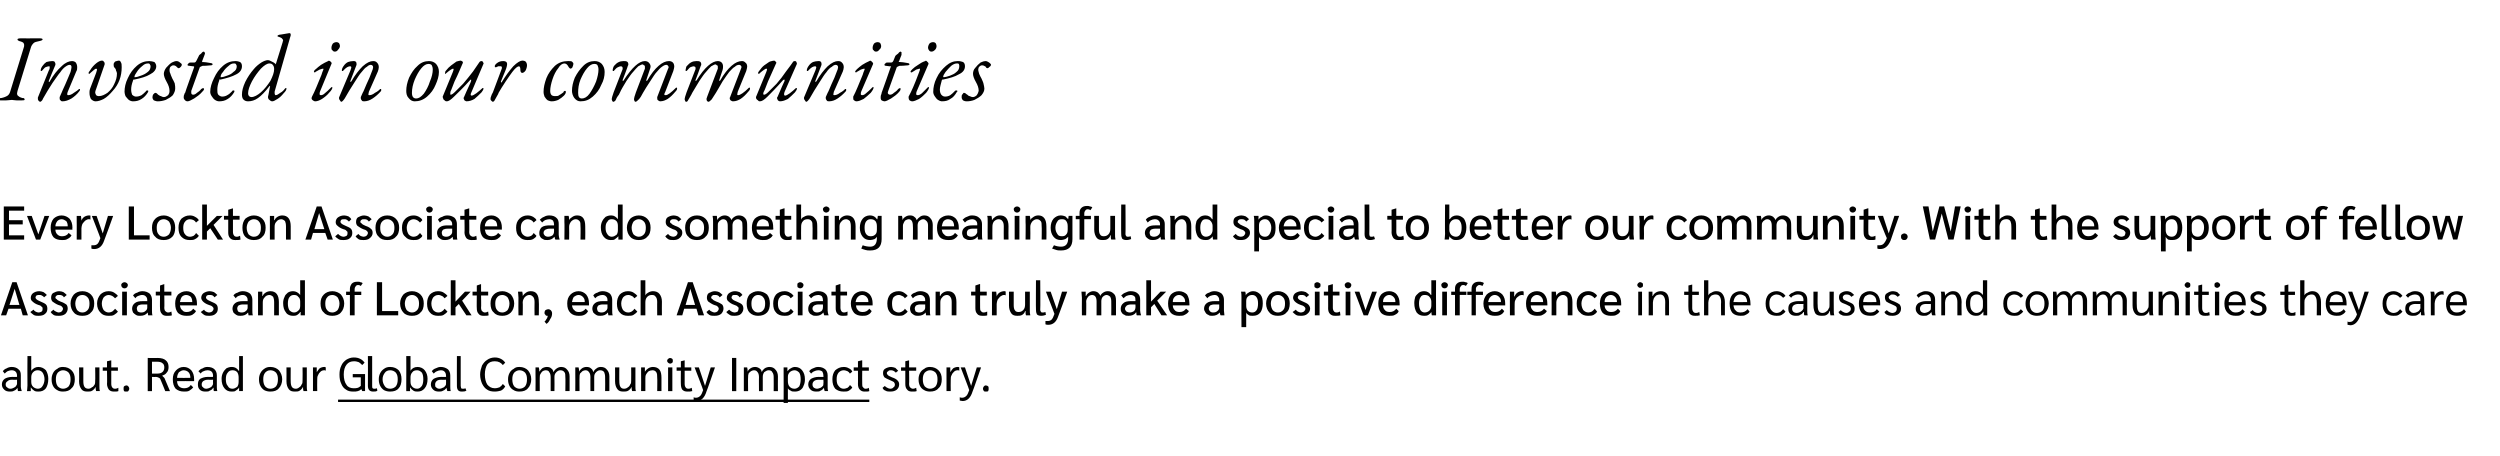 <?xml version="1.0" standalone="no"?><!DOCTYPE svg PUBLIC "-//W3C//DTD SVG 1.1//EN" "http://www.w3.org/Graphics/SVG/1.1/DTD/svg11.dtd"><svg xmlns="http://www.w3.org/2000/svg" xmlns:xlink="http://www.w3.org/1999/xlink" version="1.1" width="528px" height="96.3px" viewBox="0 -1 528 96.3" style="top:-1px"><desc>Invested in our communities Every Lockton Associate can do something meaningful and special to better our community. ...</desc><defs/><g class="svg-textframe-underlines"><rect class="svg-underline" x="71.4" y="83.4" width="112.2" height="0.5" style="fill:#000;"/></g><g id="Polygon12124"><path d="m2.1 81.7c-.5 0-.9-.1-1.2-.4c-.3-.3-.5-.6-.5-1.1c0-.5.2-.9.6-1.2c.3-.2.9-.4 1.6-.4c-.03.03 1 0 1 0v-.2c0-.4-.1-.7-.3-.9c-.2-.2-.5-.3-.8-.3c-.4 0-.6.1-.9.2c-.2.1-.4.3-.6.5l-.4-.5c.2-.3.5-.5.8-.6c.3-.2.7-.3 1.1-.3c.6 0 1.1.2 1.4.5c.4.3.5.7.5 1.3v2.4c0 .2.1.6.2.9h-.8c0-.1-.1-.3-.1-.7c-.2.3-.4.5-.7.6c-.3.2-.6.2-.9.2zm.1-.6c.3 0 .5-.1.7-.2c.2-.1.4-.2.5-.4c.1-.1.2-.3.2-.5v-.8s-1.06.04-1.1 0c-.4 0-.7.1-.9.3c-.3.2-.4.4-.4.7c0 .3.1.5.3.6c.2.2.4.3.7.3zm5.9.6c-.3 0-.6 0-.9-.2c-.3-.2-.5-.4-.7-.7v.8h-.8c0-.2.1-.6.1-1.2c-.04-.02 0-6.2 0-6.2h.8v3.1s.03.01 0 0c.4-.5.9-.8 1.5-.8c.7 0 1.2.3 1.6.7c.3.5.5 1.1.5 1.8c0 .9-.2 1.5-.5 2c-.4.5-.9.7-1.6.7zm-.1-.6c.4 0 .8-.2 1-.6c.2-.3.4-.8.4-1.4c0-.6-.2-1.1-.4-1.4c-.2-.3-.6-.5-1-.5c-.4 0-.7.1-1 .4c-.3.3-.4.7-.4 1.1v.9c0 .5.1.8.4 1.1c.2.2.6.4 1 .4zm5.3.6c-.5 0-.9-.1-1.2-.3c-.4-.2-.7-.5-.9-.9c-.2-.4-.3-.8-.3-1.4c0-.5.1-.9.3-1.3c.2-.4.5-.7.9-.9c.3-.3.7-.4 1.2-.4c.8 0 1.4.3 1.8.7c.5.5.7 1.1.7 1.9c0 .8-.2 1.5-.7 1.9c-.4.5-1 .7-1.8.7zm0-.6c.5 0 .9-.2 1.2-.5c.3-.4.4-.9.4-1.5c0-.6-.1-1-.4-1.4c-.3-.3-.7-.5-1.2-.5c-.4 0-.8.2-1.1.5c-.3.4-.4.8-.4 1.4c0 .6.1 1.1.4 1.5c.3.3.7.5 1.1.5zm5.2.6c-.6 0-1-.1-1.3-.5c-.3-.4-.5-.9-.5-1.7c.04.03 0-2.9 0-2.9h.9v2.9c0 1.1.3 1.6 1.1 1.6c.2 0 .5-.1.7-.3c.3-.1.4-.3.6-.6c.1-.2.1-.5.1-.8c.05-.02 0-2.8 0-2.8h.9v4c0 .3 0 .7.1 1h-.8c-.1-.3-.1-.6-.1-.9c-.2.4-.4.6-.7.8c-.3.2-.6.2-1 .2zm5.6 0c-.5 0-.8-.1-1.1-.4c-.2-.3-.4-.7-.4-1.2c.05.04 0-2.8 0-2.8h-.9v-.7h.9v-1.3l.9-.2v1.5h1.4v.7h-1.4v2.8c0 .3.1.6.2.7c.1.2.3.3.6.3c.3 0 .5-.1.7-.2v.7c-.2.1-.5.1-.9.1zm2.6 0c-.2 0-.4 0-.5-.1c-.1-.2-.1-.3-.1-.5c0-.2 0-.4.1-.5c.1-.1.3-.2.5-.2c.2 0 .3.1.4.2c.1.1.2.3.2.5c0 .2-.1.3-.2.5c-.1.1-.2.1-.4.1zm4.5-7.1s2.13.04 2.1 0c.8 0 1.4.2 1.7.5c.4.3.6.8.6 1.4c0 .5-.1.9-.4 1.2c-.2.3-.5.5-.9.6v.1l.3.3c.1.1.2.2.2.3c.03.04 1.1 2.6 1.1 2.6h-1s-.89-2.22-.9-2.2c-.1-.3-.2-.5-.4-.6c-.2-.1-.4-.2-.8-.2c.05.04-.7 0-.7 0v3h-.9v-7zm2.1 3.3c.9 0 1.4-.5 1.4-1.3c0-.4-.1-.7-.4-.9c-.2-.2-.6-.3-1.1-.3h-1.1v2.5h1.2zm7.7 1.6s-3.6-.03-3.6 0c0 .5.2.9.4 1.1c.3.3.7.4 1.1.4c.6 0 1.1-.2 1.4-.7l.5.5c-.2.3-.5.5-.8.7c-.3.2-.7.2-1.1.2c-.8 0-1.3-.2-1.8-.6c-.4-.5-.6-1.1-.6-2c0-.8.2-1.4.7-1.9c.4-.4.9-.7 1.6-.7c.7 0 1.2.3 1.6.7c.4.5.6 1.1.6 1.9v.4zm-.8-.7c0-.5-.1-.9-.4-1.2c-.2-.2-.6-.4-1-.4c-.4 0-.7.2-1 .4c-.2.3-.4.7-.4 1.2c0 .04 2.8 0 2.8 0c0 0 .02-.03 0 0zm3.2 2.9c-.5 0-.9-.1-1.2-.4c-.3-.3-.4-.6-.4-1.1c0-.5.1-.9.5-1.2c.4-.2.9-.4 1.6-.4c.03.03 1.1 0 1.1 0c0 0-.04-.23 0-.2c0-.4-.1-.7-.3-.9c-.2-.2-.5-.3-.9-.3c-.3 0-.6.1-.8.2c-.3.1-.5.3-.6.5l-.5-.5c.3-.3.5-.5.9-.6c.3-.2.6-.3 1-.3c.7 0 1.2.2 1.5.5c.3.3.5.7.5 1.3v2.4c0 .2 0 .6.1.9h-.7c-.1-.1-.1-.3-.1-.7h-.1c-.1.3-.4.5-.7.6c-.2.2-.5.2-.9.2zm.2-.6c.2 0 .5-.1.7-.2c.2-.1.4-.2.5-.4c.1-.1.2-.3.2-.5c-.04-.02 0-.8 0-.8c0 0-1.1.04-1.1 0c-.4 0-.7.1-1 .3c-.2.2-.3.4-.3.7c0 .3.1.5.3.6c.1.2.4.3.7.3zm5.3.6c-.6 0-1.1-.2-1.5-.7c-.4-.5-.6-1.1-.6-2c0-.5.1-.9.3-1.3c.2-.4.4-.6.7-.9c.4-.2.7-.3 1.2-.3c.6 0 1.1.3 1.4.8h.1v-3.1h.8v7.4h-.8v-.8c-.1.3-.4.5-.7.7c-.2.2-.5.2-.9.2zm.2-.6c.4 0 .7-.2 1-.4c.2-.3.3-.6.3-1.1v-.9c0-.4-.1-.8-.3-1.1c-.3-.3-.6-.4-1-.4c-.5 0-.8.2-1 .5c-.3.3-.4.8-.4 1.4c0 .6.1 1.1.4 1.4c.2.4.5.6 1 .6zm8 .6c-.5 0-.9-.1-1.3-.3c-.3-.2-.6-.5-.8-.9c-.2-.4-.3-.8-.3-1.4c0-.5.1-.9.3-1.3c.2-.4.5-.7.8-.9c.4-.3.8-.4 1.3-.4c.8 0 1.4.3 1.8.7c.4.5.7 1.1.7 1.9c0 .8-.3 1.5-.7 1.9c-.4.5-1 .7-1.8.7zm0-.6c.5 0 .9-.2 1.2-.5c.3-.4.4-.9.4-1.5c0-.6-.1-1-.4-1.4c-.3-.3-.7-.5-1.2-.5c-.5 0-.8.2-1.1.5c-.3.4-.4.8-.4 1.4c0 .6.1 1.1.4 1.5c.3.3.6.5 1.1.5zm5.2.6c-.6 0-1-.1-1.3-.5c-.3-.4-.5-.9-.5-1.7c.03.03 0-2.9 0-2.9h.9s-.02 2.94 0 2.9c0 1.1.3 1.6 1.1 1.6c.2 0 .5-.1.7-.3c.2-.1.4-.3.5-.6c.2-.2.2-.5.2-.8c.04-.02 0-2.8 0-2.8h.9v4c0 .3 0 .7.1 1h-.8c-.1-.3-.1-.6-.1-.9c-.2.4-.4.6-.7.8c-.3.2-.6.2-1 .2zm3.8-3.8v-1.3h.8v1s.04.02 0 0c.2-.3.4-.6.6-.8c.3-.2.7-.3 1-.3c.1 0 .2 0 .3.1v.7c-.1-.1-.2-.1-.3-.1c-.3 0-.6.1-.8.3c-.2.2-.4.4-.5.7c-.2.3-.2.6-.2.9c-.04.05 0 2.5 0 2.5h-.9s.01-3.74 0-3.7zm11 .1v3.6h-.6s-.15-.4-.2-.4c-.2.2-.4.3-.7.4c-.3.1-.6.1-1 .1c-.6 0-1.1-.1-1.5-.4c-.5-.3-.8-.7-1-1.2c-.3-.6-.4-1.2-.4-2c0-.7.1-1.3.4-1.9c.2-.5.6-.9 1-1.2c.5-.3 1-.5 1.6-.5c.6 0 1 .1 1.4.3c.4.2.7.5.9.8l-.5.5c-.2-.2-.4-.4-.7-.6c-.3-.1-.6-.2-1-.2c-.7 0-1.2.2-1.6.7c-.4.5-.6 1.2-.6 2.1c0 .9.2 1.7.6 2.2c.3.5.9.7 1.5.7c.3 0 .6 0 .9-.1c.2-.1.4-.2.6-.4c.01.01 0-1.8 0-1.8h-1.7v-.7h2.6zM188 81.7c-.3 0-.7 0-1-.2c-.3-.1-.5-.3-.6-.6l.5-.4c.1.2.3.3.5.4c.2.1.4.2.6.2c.3 0 .6-.1.7-.3c.2-.1.3-.3.3-.6c0-.2-.1-.3-.2-.5c-.1-.1-.4-.2-.8-.4c-.5-.2-.9-.4-1.2-.6c-.2-.3-.3-.5-.3-.9c0-.4.1-.7.4-.9c.3-.2.8-.4 1.3-.4c.3 0 .6.1.9.2l.6.6l-.5.4c-.3-.3-.6-.5-1-.5c-.3 0-.5 0-.6.2c-.2.1-.3.2-.3.4c0 .2.1.3.3.5c.1.1.4.2.8.4c.6.2.9.4 1.1.6c.3.3.4.5.4.9c0 .5-.2.8-.5 1.1c-.4.3-.8.4-1.4.4zm4.6 0c-.4 0-.8-.1-1-.4c-.3-.3-.4-.7-.4-1.2v-2.8h-.9v-.7h.9v-1.3l.8-.2v1.5h1.5v.7H192s.05 2.76 0 2.8c0 .3.1.6.2.7c.2.2.4.3.6.3c.3 0 .5-.1.7-.2l.1.7c-.2.1-.6.1-1 .1zm3.8 0c-.4 0-.9-.1-1.2-.3c-.4-.2-.7-.5-.9-.9c-.2-.4-.3-.8-.3-1.4c0-.5.1-.9.3-1.3c.2-.4.5-.7.9-.9c.3-.3.8-.4 1.2-.4c.8 0 1.4.3 1.8.7c.5.5.7 1.1.7 1.9c0 .8-.2 1.5-.7 1.9c-.4.5-1 .7-1.8.7zm0-.6c.5 0 .9-.2 1.2-.5c.3-.4.4-.9.4-1.5c0-.6-.1-1-.4-1.4c-.3-.3-.7-.5-1.2-.5c-.4 0-.8.2-1.1.5c-.3.4-.4.8-.4 1.4c0 .6.1 1.1.4 1.5c.3.3.7.5 1.1.5zm3.5-3.2v-1.3h.8v1s.04.02 0 0c.2-.3.4-.6.6-.8c.3-.2.7-.3 1-.3c.1 0 .2 0 .3.1v.7c-.1-.1-.2-.1-.3-.1c-.3 0-.6.1-.8.3c-.2.2-.4.4-.5.7c-.2.3-.2.6-.2.9c-.04.05 0 2.5 0 2.5h-.9s.01-3.74 0-3.7zm7.3-1.3s-1.76 5.13-1.8 5.1c-.4 1.3-1.1 2-2.1 2c-.2 0-.4-.1-.6-.1v-.7c.2.1.3.1.5.1c.3 0 .6-.1.9-.4c.2-.2.4-.6.6-1.2c.05-.02-1.8-4.8-1.8-4.8h.9l1.3 3.9l1.2-3.9h.9zm1 5.1c-.2 0-.3 0-.4-.1c-.1-.2-.2-.3-.2-.5c0-.2.1-.4.2-.5c.1-.1.2-.2.4-.2c.2 0 .4.1.5.2c.1.1.1.3.1.5c0 .2 0 .3-.1.5c-.1.1-.3.1-.5.1z" stroke="none" fill="#000000"/><a xlink:href="https://global.lockton.com/us/en/Community-Impact-Report" xlink:show="new" xlink:title="lobal Community Impact"><rect style="fill:transparent;" x="77" y="73" width="107" height="11"/></a></g><g id="Polygon12123"><path d="m4.4 64.2H1.8l-.5 1.4H.2l2.4-7h.9l2.4 7H4.8l-.4-1.4zm-.3-.8l-1-3.4L2 63.4h2.1zm4 2.3c-.3 0-.7 0-1-.2c-.3-.2-.5-.4-.7-.6l.7-.5c.1.2.2.3.4.4c.2.1.4.2.6.2c.3 0 .5-.1.7-.2c.2-.2.2-.4.2-.6c0-.2 0-.3-.2-.4c-.1-.2-.3-.3-.7-.4c-.6-.2-1-.5-1.2-.7c-.3-.2-.4-.5-.4-.8c0-.4.2-.8.5-1c.3-.2.7-.4 1.3-.4c.3 0 .6.1.9.2c.3.2.5.4.7.6l-.6.5c-.1-.2-.3-.3-.5-.4c-.1-.1-.3-.1-.5-.1c-.2 0-.4 0-.6.1c-.1.1-.2.3-.2.4c0 .2.1.3.2.4c.2.2.5.3.9.5c.5.2.9.4 1.1.6c.2.2.3.5.3.9c0 .4-.1.8-.5 1.1c-.3.3-.8.4-1.4.4zm4.3 0c-.4 0-.8 0-1.1-.2c-.3-.2-.5-.4-.6-.6l.6-.5c.1.2.3.3.5.4c.2.1.4.2.6.2c.2 0 .5-.1.6-.2c.2-.2.3-.4.3-.6c0-.2-.1-.3-.2-.4c-.1-.2-.4-.3-.8-.4c-.5-.2-.9-.5-1.2-.7c-.2-.2-.3-.5-.3-.8c0-.4.1-.8.4-1c.4-.2.8-.4 1.3-.4c.3 0 .7.1.9.2c.3.2.5.4.7.6l-.6.5c-.1-.2-.2-.3-.4-.4c-.2-.1-.4-.1-.6-.1c-.2 0-.4 0-.5.1c-.2.1-.3.3-.3.4c0 .2.1.3.3.4c.1.2.4.3.8.5c.6.2.9.4 1.2.6c.2.2.3.5.3.9c0 .4-.2.8-.5 1.1c-.4.3-.8.4-1.4.4zm5 0c-.8 0-1.4-.2-1.8-.7c-.4-.4-.7-1.1-.7-1.9c0-.8.3-1.4.7-1.9c.4-.4 1-.7 1.8-.7c.8 0 1.4.3 1.8.7c.5.5.7 1.1.7 1.9c0 .8-.2 1.5-.7 1.9c-.4.5-1 .7-1.8.7zm0-.7c.5 0 .8-.2 1.1-.5c.3-.3.4-.8.4-1.4c0-.5-.1-1-.4-1.3c-.3-.3-.6-.5-1.1-.5c-.5 0-.8.2-1.1.5c-.2.3-.4.8-.4 1.3c0 .6.2 1.1.4 1.4c.3.3.6.5 1.1.5zm5.5.7c-.7 0-1.3-.2-1.7-.7c-.4-.4-.7-1-.7-1.9c0-.8.3-1.4.7-1.9c.4-.4 1-.7 1.7-.7c.5 0 .9.1 1.2.3c.3.2.6.4.8.7l-.6.5c-.2-.2-.4-.4-.6-.5c-.2-.1-.5-.2-.7-.2c-.5 0-.8.2-1.1.5c-.2.3-.4.8-.4 1.3c0 .6.2 1.1.4 1.4c.3.3.6.5 1.1.5c.2 0 .5-.1.7-.2c.2-.2.4-.3.6-.6l.6.6c-.2.3-.5.5-.8.7c-.3.2-.7.2-1.2.2zm3.4-5.8c-.2 0-.4-.1-.5-.2c-.1-.1-.2-.3-.2-.5c0-.2.1-.3.2-.4c.1-.1.3-.2.5-.2c.2 0 .4.1.5.2c.1.1.2.2.2.4c0 .2-.1.4-.2.5c-.1.1-.3.2-.5.2zm-.5.7h1v5h-1v-5zm3.8 5.1c-.3 0-.6 0-.9-.2c-.2-.1-.4-.3-.6-.5c-.1-.3-.2-.5-.2-.8c0-.5.2-.9.6-1.2c.4-.3.9-.4 1.7-.4c-.04.01.9 0 .9 0v-.2c0-.4-.1-.6-.3-.8c-.2-.2-.4-.3-.8-.3c-.3 0-.5.1-.8.2c-.3.1-.5.3-.6.5l-.5-.6c.2-.3.5-.5.9-.6c.3-.2.7-.3 1.1-.3c.6 0 1.1.2 1.5.5c.3.3.5.8.5 1.3v2.3c0 .3 0 .7.1 1h-.9c0-.1-.1-.3-.1-.6c-.4.5-.9.7-1.6.7zm.2-.7c.4 0 .7-.1.9-.3c.3-.2.4-.5.4-.7v-.7h-1c-.4 0-.7.1-.9.2c-.2.2-.3.4-.3.7c0 .2.1.4.2.6c.2.1.4.2.7.2zm5.4.7c-.4 0-.8-.1-1-.4c-.3-.3-.4-.7-.4-1.2c-.04.04 0-2.7 0-2.7h-.9v-.8h.9v-1.3l.9-.3v1.6h1.5v.8h-1.5s.05 2.62 0 2.6c0 .3.1.6.2.7c.2.2.4.3.6.3c.3 0 .5-.1.7-.2l.1.8c-.2.1-.6.1-1.1.1zm6.4-2.2s-3.58.02-3.6 0c.1.5.2.8.5 1c.2.3.5.4.9.4c.6 0 1.1-.2 1.4-.7l.6.5c-.2.4-.5.6-.8.8c-.4.2-.8.2-1.2.2c-.8 0-1.3-.2-1.8-.6c-.4-.5-.6-1.1-.6-2c0-.8.2-1.4.6-1.9c.5-.4 1-.7 1.8-.7c.7 0 1.2.3 1.6.7c.4.5.6 1.1.6 1.9c-.02.04 0 .4 0 .4zm-1-.8c0-.4-.1-.7-.3-1c-.2-.2-.6-.4-1-.4c-.4 0-.7.2-.9.4c-.2.3-.3.6-.4 1.1h2.6s.04-.06 0-.1zm3.6 3c-.4 0-.8 0-1.1-.2c-.3-.2-.5-.4-.7-.6l.7-.5c.1.2.2.3.4.4c.2.1.4.2.7.2c.2 0 .4-.1.6-.2c.2-.2.3-.4.3-.6c0-.2-.1-.3-.2-.4c-.2-.2-.4-.3-.8-.4c-.6-.2-1-.5-1.2-.7c-.2-.2-.4-.5-.4-.8c0-.4.2-.8.5-1c.3-.2.8-.4 1.3-.4c.3 0 .6.1.9.2c.3.2.5.4.7.6l-.6.5c-.1-.2-.3-.3-.4-.4c-.2-.1-.4-.1-.6-.1c-.2 0-.4 0-.6.1c-.1.1-.2.3-.2.4c0 .2.1.3.2.4c.2.2.5.3.9.5c.5.2.9.4 1.1.6c.2.2.3.5.3.9c0 .4-.1.8-.5 1.1c-.3.3-.8.4-1.3.4zm6.6 0c-.3 0-.6 0-.9-.2c-.2-.1-.4-.3-.6-.5c-.1-.3-.2-.5-.2-.8c0-.5.2-.9.6-1.2c.4-.3.9-.4 1.7-.4c-.04.01.9 0 .9 0v-.2c0-.4-.1-.6-.3-.8c-.2-.2-.4-.3-.8-.3c-.3 0-.5.1-.8.2c-.3.1-.5.3-.6.5l-.5-.6c.2-.3.5-.5.9-.6c.3-.2.7-.3 1.1-.3c.6 0 1.1.2 1.5.5c.3.3.5.8.5 1.3v2.3c0 .3 0 .7.1 1h-.9c0-.1-.1-.3-.1-.6c-.4.5-.9.7-1.6.7zm.2-.7c.4 0 .7-.1.9-.3c.3-.2.4-.5.4-.7v-.7h-1c-.4 0-.7.1-.9.2c-.2.2-.3.4-.3.7c0 .2.1.4.2.6c.2.1.4.2.7.2zm3.5-3.1v-1.3h.9v.9h.1c.1-.3.3-.5.6-.7c.3-.2.7-.3 1-.3c1.2 0 1.8.8 1.8 2.3v2.8h-1v-2.8c0-.5-.1-.9-.2-1.1c-.2-.2-.5-.4-.8-.4c-.4 0-.8.2-1 .5c-.3.3-.4.6-.4 1.1v2.7h-1s.01-3.68 0-3.7zm7.4 3.8c-.6 0-1.2-.2-1.5-.7c-.4-.5-.6-1.1-.6-2c0-.5.1-.9.3-1.3c.1-.4.4-.6.7-.9c.3-.2.7-.3 1.1-.3c.6 0 1.1.3 1.5.8c-.03-.04 0 0 0 0v-3.1h1s-.02 6.16 0 6.2v1.2h-.9v-.7h-.1c-.1.2-.3.4-.6.6c-.3.2-.6.2-.9.2zm.2-.7c.4 0 .7-.2.9-.4c.3-.2.4-.6.4-1v-.9c0-.4-.1-.8-.4-1c-.2-.3-.5-.4-.9-.4c-.4 0-.7.1-1 .5c-.2.3-.3.7-.3 1.3c0 .6.1 1 .3 1.4c.3.3.6.5 1 .5zm8.1.7c-.8 0-1.4-.2-1.8-.7c-.5-.4-.7-1.1-.7-1.9c0-.8.2-1.4.7-1.9c.4-.4 1-.7 1.8-.7c.7 0 1.4.3 1.8.7c.4.5.7 1.1.7 1.9c0 .8-.3 1.5-.7 1.9c-.4.5-1.1.7-1.8.7zm0-.7c.4 0 .8-.2 1.1-.5c.2-.3.4-.8.4-1.4c0-.5-.2-1-.4-1.3c-.3-.3-.7-.5-1.1-.5c-.5 0-.9.2-1.1.5c-.3.3-.4.8-.4 1.3c0 .6.1 1.1.4 1.4c.2.3.6.5 1.1.5zm3.7-3.7h-.8v-.7h.8s.02-.58 0-.6c0-.5.2-.8.4-1.1c.3-.3.7-.4 1.2-.4c.3 0 .5 0 .6.1c.2 0 .4.1.5.2l-.4.6c-.1-.1-.3-.2-.6-.2c-.2 0-.4.1-.5.3c-.1.1-.2.3-.2.6v.5h1.4v.7h-1.4v4.3h-1v-4.3zm5.7-2.7h1.1v6.1h3.4v.9h-4.5v-7zm7.4 7.1c-.7 0-1.4-.2-1.8-.7c-.4-.4-.7-1.1-.7-1.9c0-.8.3-1.4.7-1.9c.4-.4 1.1-.7 1.8-.7c.8 0 1.4.3 1.8.7c.5.5.7 1.1.7 1.9c0 .8-.2 1.5-.7 1.9c-.4.5-1 .7-1.8.7zm0-.7c.5 0 .8-.2 1.1-.5c.3-.3.4-.8.4-1.4c0-.5-.1-1-.4-1.3c-.3-.3-.6-.5-1.1-.5c-.4 0-.8.2-1.1.5c-.2.3-.4.8-.4 1.3c0 .6.2 1.1.4 1.4c.3.3.7.5 1.1.5zm5.5.7c-.7 0-1.3-.2-1.7-.7c-.4-.4-.6-1-.6-1.9c0-.8.2-1.4.6-1.9c.4-.4 1-.7 1.7-.7c.5 0 .9.1 1.2.3c.3.2.6.4.8.7l-.6.5c-.2-.2-.3-.4-.6-.5c-.2-.1-.4-.2-.7-.2c-.5 0-.8.2-1.1.5c-.2.3-.4.8-.4 1.3c0 .6.2 1.1.4 1.4c.3.3.6.5 1.1.5c.3 0 .5-.1.7-.2c.3-.2.4-.3.6-.6l.6.6c-.2.3-.5.5-.8.7c-.3.2-.7.2-1.2.2zm6-.1l-1.6-2.4l-.7.7v1.7h-1v-7.4h1v4.5l2-2.1h1.2l-1.8 1.9l2 3.1h-1.1zm3.6.1c-.4 0-.8-.1-1-.4c-.3-.3-.4-.7-.4-1.2c-.04.04 0-2.7 0-2.7h-.9v-.8h.9v-1.3l.9-.3v1.6h1.5v.8h-1.5s.05 2.62 0 2.6c0 .3.1.6.2.7c.2.2.4.3.6.3c.3 0 .5-.1.7-.2l.1.8c-.2.1-.6.1-1.1.1zm4 0c-.8 0-1.4-.2-1.8-.7c-.5-.4-.7-1.1-.7-1.9c0-.8.2-1.4.7-1.9c.4-.4 1-.7 1.8-.7c.7 0 1.3.3 1.8.7c.4.5.7 1.1.7 1.9c0 .8-.3 1.5-.7 1.9c-.5.5-1.1.7-1.8.7zm0-.7c.4 0 .8-.2 1.1-.5c.2-.3.4-.8.4-1.4c0-.5-.2-1-.4-1.3c-.3-.3-.7-.5-1.1-.5c-.5 0-.9.2-1.1.5c-.3.3-.4.8-.4 1.3c0 .6.1 1.1.4 1.4c.2.3.6.5 1.1.5zm3.4-3.1c0-.6-.1-1-.1-1.3h.9c.1.3.1.6.1.9c.2-.3.4-.5.7-.7c.3-.2.6-.3 1-.3c1.2 0 1.7.8 1.7 2.3c.05.02 0 2.8 0 2.8h-.9s-.04-2.79 0-2.8c0-.5-.1-.9-.3-1.1c-.2-.2-.4-.4-.8-.4c-.4 0-.7.2-1 .5c-.2.3-.4.6-.4 1.1c.05 0 0 2.7 0 2.7h-.9s-.04-3.68 0-3.7zm6.3 2.4c.2 0 .4.1.5.2c.2.2.3.4.3.7c0 .4-.1.8-.4 1.2c-.2.4-.4.8-.8 1l-.4-.5c.2-.1.3-.3.4-.5c.2-.2.2-.4.3-.7h-.1c-.2 0-.3 0-.4-.2c-.1-.1-.2-.2-.2-.4c0-.3.1-.5.2-.6c.2-.1.4-.2.6-.2zm8.6-.8s-3.55.02-3.6 0c.1.5.2.8.5 1c.2.3.5.4 1 .4c.5 0 1-.2 1.4-.7l.5.5c-.2.4-.4.6-.8.8c-.4.2-.8.2-1.2.2c-.7 0-1.3-.2-1.7-.6c-.5-.5-.7-1.1-.7-2c0-.8.2-1.4.7-1.9c.4-.4 1-.7 1.7-.7c.7 0 1.2.3 1.6.7c.4.5.6 1.1.6 1.9v.4zm-.9-.8c0-.4-.1-.7-.4-1c-.2-.2-.5-.4-.9-.4c-.4 0-.7.2-1 .4c-.2.3-.3.6-.4 1.1h2.7s-.03-.06 0-.1zm3.3 3c-.3 0-.6 0-.9-.2c-.2-.1-.4-.3-.6-.5c-.1-.3-.2-.5-.2-.8c0-.5.2-.9.6-1.2c.4-.3.9-.4 1.6-.4h1v-.2c0-.4-.1-.6-.3-.8c-.2-.2-.4-.3-.8-.3c-.3 0-.6.1-.8.2c-.3.1-.5.3-.7.5l-.4-.6c.2-.3.5-.5.9-.6c.3-.2.7-.3 1.1-.3c.6 0 1.1.2 1.5.5c.3.3.5.8.5 1.3v2.3c0 .3 0 .7.1 1h-.9c0-.1-.1-.3-.1-.6c-.4.5-.9.7-1.6.7zm.2-.7c.4 0 .7-.1.9-.3c.3-.2.4-.5.4-.7v-.7h-1c-.4 0-.7.1-.9.2c-.2.2-.3.4-.3.7c0 .2.1.4.2.6c.2.1.4.2.7.2zm5.6.7c-.7 0-1.3-.2-1.7-.7c-.4-.4-.6-1-.6-1.9c0-.8.2-1.4.6-1.9c.4-.4 1-.7 1.7-.7c.5 0 .9.1 1.2.3c.3.2.6.4.8.7l-.6.5c-.2-.2-.3-.4-.6-.5c-.2-.1-.4-.2-.7-.2c-.5 0-.8.2-1.1.5c-.2.3-.4.8-.4 1.3c0 .6.2 1.1.4 1.4c.3.3.6.5 1.1.5c.3 0 .5-.1.7-.2c.3-.2.4-.3.6-.6l.6.6c-.2.3-.5.5-.8.7c-.3.2-.7.2-1.2.2zm2.7-7.5h1v3.2c.1-.3.4-.5.6-.6c.3-.2.7-.3 1-.3c.6 0 1.1.2 1.4.6c.3.4.5.9.5 1.6c-.03.03 0 2.9 0 2.9h-1s-.02-2.84 0-2.8c0-.5-.1-.9-.3-1.1c-.2-.3-.4-.4-.8-.4c-.4 0-.7.1-1 .4c-.3.3-.4.7-.4 1.2v2.7h-1v-7.4zm11.8 6h-2.6l-.4 1.4h-1.2l2.4-7h1l2.4 7h-1.2l-.4-1.4zm-.3-.8l-1-3.4l-1 3.4h2zm4.1 2.3c-.4 0-.8 0-1.1-.2c-.3-.2-.5-.4-.6-.6l.6-.5c.1.2.3.3.5.4c.2.1.4.2.6.2c.2 0 .5-.1.6-.2c.2-.2.3-.4.3-.6c0-.2-.1-.3-.2-.4c-.1-.2-.4-.3-.8-.4c-.5-.2-.9-.5-1.2-.7c-.2-.2-.3-.5-.3-.8c0-.4.1-.8.4-1c.4-.2.8-.4 1.3-.4c.3 0 .7.1.9.2c.3.2.5.4.7.6l-.6.5c-.1-.2-.2-.3-.4-.4c-.2-.1-.4-.1-.6-.1c-.2 0-.4 0-.5.1c-.2.1-.3.3-.3.4c0 .2.1.3.3.4c.1.2.4.3.8.5c.6.2.9.4 1.2.6c.2.2.3.5.3.9c0 .4-.2.8-.5 1.1c-.4.3-.8.4-1.4.4zm4.2 0c-.4 0-.7 0-1-.2c-.3-.2-.6-.4-.7-.6l.6-.5c.2.2.3.3.5.4c.2.1.4.2.6.2c.3 0 .5-.1.7-.2c.1-.2.2-.4.2-.6c0-.2 0-.3-.2-.4c-.1-.2-.4-.3-.7-.4c-.6-.2-1-.5-1.2-.7c-.3-.2-.4-.5-.4-.8c0-.4.2-.8.5-1c.3-.2.7-.4 1.2-.4c.4 0 .7.1 1 .2c.3.2.5.4.6.6l-.6.5c-.1-.2-.2-.3-.4-.4c-.1-.1-.3-.1-.5-.1c-.3 0-.5 0-.6.1c-.1.1-.2.3-.2.4c0 .2.1.3.2.4c.2.2.4.3.9.5c.5.2.9.4 1.1.6c.2.2.3.5.3.9c0 .4-.2.8-.5 1.1c-.3.3-.8.4-1.4.4zm5 0c-.7 0-1.3-.2-1.8-.7c-.4-.4-.6-1.1-.6-1.9c0-.8.2-1.4.6-1.9c.5-.4 1.1-.7 1.8-.7c.8 0 1.4.3 1.9.7c.4.5.6 1.1.6 1.9c0 .8-.2 1.5-.6 1.9c-.5.5-1.1.7-1.9.7zm0-.7c.5 0 .9-.2 1.1-.5c.3-.3.4-.8.4-1.4c0-.5-.1-1-.4-1.3c-.2-.3-.6-.5-1.1-.5c-.4 0-.8.2-1 .5c-.3.3-.4.8-.4 1.3c0 .6.1 1.1.4 1.4c.2.3.6.5 1 .5zm5.6.7c-.8 0-1.4-.2-1.8-.7c-.4-.4-.6-1-.6-1.9c0-.8.2-1.4.6-1.9c.4-.4 1-.7 1.8-.7c.4 0 .8.1 1.1.3c.4.2.6.4.8.7l-.6.5c-.1-.2-.3-.4-.5-.5c-.3-.1-.5-.2-.8-.2c-.4 0-.8.2-1 .5c-.3.3-.4.8-.4 1.3c0 .6.1 1.1.4 1.4c.2.3.6.5 1 .5c.3 0 .5-.1.8-.2c.2-.2.4-.3.5-.6l.6.6c-.2.3-.4.5-.8.7c-.3.2-.7.2-1.1.2zm3.3-5.8c-.2 0-.3-.1-.5-.2c-.1-.1-.1-.3-.1-.5c0-.2 0-.3.1-.4c.2-.1.3-.2.5-.2c.2 0 .4.1.5.2c.1.1.2.2.2.4c0 .2-.1.4-.2.5c-.1.1-.3.2-.5.2zm-.5.7h1v5h-1v-5zm3.9 5.1c-.4 0-.7 0-.9-.2c-.3-.1-.5-.3-.6-.5c-.2-.3-.2-.5-.2-.8c0-.5.2-.9.5-1.2c.4-.3 1-.4 1.7-.4c0 .01.9 0 .9 0c0 0 .04-.24 0-.2c0-.4-.1-.6-.2-.8c-.2-.2-.5-.3-.8-.3c-.3 0-.6.1-.9.2c-.2.1-.4.3-.6.5l-.5-.6c.3-.3.6-.5.9-.6c.3-.2.7-.3 1.1-.3c.7 0 1.2.2 1.5.5c.4.3.5.8.5 1.3v2.3c0 .3.1.7.2 1h-.9c-.1-.1-.1-.3-.2-.6c-.4.5-.9.7-1.5.7zm.1-.7c.4 0 .7-.1 1-.3c.2-.2.3-.5.3-.7c.04-.04 0-.7 0-.7h-.9c-.4 0-.7.1-.9.2c-.3.2-.4.4-.4.7c0 .2.1.4.3.6c.1.1.4.2.6.2zm5.5.7c-.5 0-.8-.1-1.1-.4c-.3-.3-.4-.7-.4-1.2v-2.7h-.9v-.8h.9v-1.3l.9-.3h.1v1.6h1.4v.8h-1.4v2.6c0 .3.1.6.2.7c.1.2.3.3.6.3c.2 0 .5-.1.7-.2v.8c-.2.1-.6.1-1 .1zm6.3-2.2s-3.54.02-3.5 0c0 .5.2.8.4 1c.2.3.6.4 1 .4c.6 0 1-.2 1.4-.7l.5.5c-.2.4-.4.6-.8.8c-.4.2-.7.2-1.2.2c-.7 0-1.3-.2-1.7-.6c-.4-.5-.7-1.1-.7-2c0-.8.3-1.4.7-1.9c.4-.4 1-.7 1.7-.7c.7 0 1.2.3 1.6.7c.4.5.6 1.1.6 1.9c.02.04 0 .4 0 .4zm-.9-.8c0-.4-.1-.7-.4-1c-.2-.2-.5-.4-.9-.4c-.4 0-.7.2-.9.4c-.3.3-.4.6-.5 1.1h2.7s-.02-.06 0-.1zm6.4 3c-.8 0-1.4-.2-1.8-.7c-.4-.4-.6-1-.6-1.9c0-.8.2-1.4.6-1.9c.4-.4 1-.7 1.8-.7c.4 0 .8.1 1.1.3c.3.2.6.4.8.7l-.6.5c-.1-.2-.3-.4-.6-.5c-.2-.1-.4-.2-.7-.2c-.4 0-.8.2-1.1.5c-.2.3-.3.8-.3 1.3c0 .6.1 1.1.3 1.4c.3.3.7.5 1.1.5c.3 0 .5-.1.7-.2c.3-.2.5-.3.6-.6l.6.6c-.2.3-.5.5-.8.7c-.3.2-.7.2-1.1.2zm4.1 0c-.3 0-.6 0-.9-.2c-.2-.1-.4-.3-.6-.5c-.1-.3-.2-.5-.2-.8c0-.5.2-.9.6-1.2c.4-.3.9-.4 1.6-.4h1v-.2c0-.4-.1-.6-.3-.8c-.2-.2-.4-.3-.8-.3c-.3 0-.6.1-.8.2c-.3.1-.5.3-.7.5l-.4-.6c.2-.3.5-.5.9-.6c.3-.2.7-.3 1.1-.3c.6 0 1.1.2 1.5.5c.3.3.5.8.5 1.3v2.3c0 .3 0 .7.1 1h-.9c0-.1-.1-.3-.1-.6c-.4.5-.9.7-1.6.7zm.2-.7c.4 0 .7-.1.9-.3c.3-.2.4-.5.4-.7v-.7h-1c-.4 0-.7.1-.9.2c-.2.2-.3.4-.3.7c0 .2.1.4.2.6c.2.1.4.2.7.2zm3.5-3.1v-1.3h.9v.9h.1c.1-.3.3-.5.6-.7c.3-.2.7-.3 1-.3c1.2 0 1.8.8 1.8 2.3v2.8h-1v-2.8c0-.5-.1-.9-.3-1.1c-.1-.2-.4-.4-.7-.4c-.4 0-.8.2-1 .5c-.3.3-.4.6-.4 1.1v2.7h-1v-3.7zm9.9 3.8c-.5 0-.9-.1-1.1-.4c-.3-.3-.4-.7-.4-1.2v-2.7h-.9v-.8h.9v-1.3l.9-.3h.1v1.6h1.4v.8H207s-.02 2.62 0 2.6c0 .3 0 .6.2.7c.1.2.3.3.6.3c.2 0 .5-.1.7-.2v.8c-.2.1-.6.1-1 .1zm2-3.8v-1.3h.9c0 .3.1.6.1.9c-.04.02 0 .1 0 .1c0 0-.01.02 0 0c.1-.3.3-.6.6-.8c.3-.2.7-.3 1-.3c.2 0 .2 0 .3.1v.8s-.1-.1-.3-.1c-.3 0-.5.1-.8.3c-.2.2-.4.4-.6.7c-.1.3-.2.6-.2.9v2.4h-1s.02-3.74 0-3.7zm5.4 3.8c-.6 0-1-.1-1.3-.5c-.3-.4-.5-1-.5-1.7c.02.01 0-2.9 0-2.9h1v2.9c0 .5.1.9.3 1.1c.1.2.4.3.7.3c.4 0 .7-.1 1-.4c.3-.3.4-.7.4-1.2v-2.7h1v3.9c0 .4 0 .7.1 1.1h-.9c-.1-.2-.1-.5-.1-.9h-.1c-.1.4-.3.6-.6.8c-.3.2-.7.2-1 .2zm5 0c-.4 0-.7-.1-.9-.3c-.1-.2-.2-.5-.2-1c-.04.05 0-6.2 0-6.2h.9s.05 6.25 0 6.2c0 .3.1.4.2.5c0 .1.2.1.3.1c.2 0 .3 0 .6-.1l.1.6c-.3.1-.6.2-1 .2zm5.5-5.1s-1.86 5.18-1.9 5.2c-.4 1.2-1.1 1.8-2.1 1.8c-.2 0-.4 0-.6-.1v-.7h.5c.3 0 .6-.1.8-.3c.2-.2.4-.6.6-1.2c.04.04-1.8-4.7-1.8-4.7h1l1.3 3.7l1.1-3.7h1.1zm3.1 1.3c0-.5-.1-.9-.1-1.3h.9v.9h.1c.1-.3.3-.5.6-.7c.3-.2.6-.3.9-.3c.4 0 .7.1 1 .3c.2.2.4.4.5.7c.1-.3.3-.5.6-.7c.3-.2.6-.3 1-.3c.5 0 .9.2 1.3.6c.3.3.4.8.4 1.4c.02.05 0 3.1 0 3.1h-1s.03-2.96 0-3c0-.4-.1-.7-.2-.9c-.2-.2-.5-.4-.8-.4c-.3 0-.6.2-.8.4c-.2.2-.3.6-.3.9c-.02.05 0 3 0 3h-1v-2.9c0-.9-.3-1.4-1-1.4c-.2 0-.4.1-.6.2c-.1.1-.3.3-.4.5c-.1.2-.2.4-.2.7c.05-.02 0 2.9 0 2.9h-.9s-.03-3.68 0-3.7zm9.9 3.8c-.4 0-.7 0-.9-.2c-.3-.1-.5-.3-.6-.5c-.2-.3-.2-.5-.2-.8c0-.5.2-.9.6-1.2c.3-.3.9-.4 1.6-.4c.01.01.9 0 .9 0c0 0 .05-.24 0-.2c0-.4 0-.6-.2-.8c-.2-.2-.5-.3-.8-.3c-.3 0-.6.1-.9.2c-.2.1-.4.3-.6.5l-.5-.6c.3-.3.6-.5.9-.6c.4-.2.7-.3 1.1-.3c.7 0 1.2.2 1.5.5c.4.3.5.8.5 1.3v2.3c0 .3.1.7.2 1h-.9c-.1-.1-.1-.3-.1-.6h-.1c-.3.5-.9.7-1.5.7zm.2-.7c.3 0 .6-.1.9-.3c.2-.2.3-.5.3-.7c.05-.04 0-.7 0-.7h-.9c-.4 0-.7.1-.9.2c-.2.2-.4.4-.4.7c0 .2.1.4.3.6c.2.1.4.2.7.2zm6.7.6l-1.5-2.4l-.7.7v1.7h-1v-7.4h1v4.5l2-2.1h1.2l-1.9 1.9l2.1 3.1h-1.2zm5.9-2.1s-3.52.02-3.5 0c0 .5.2.8.4 1c.2.3.6.4 1 .4c.6 0 1-.2 1.4-.7l.6.5c-.2.4-.5.6-.9.8c-.3.2-.7.2-1.2.2c-.7 0-1.3-.2-1.7-.6c-.4-.5-.6-1.1-.6-2c0-.8.2-1.4.6-1.9c.4-.4 1-.7 1.7-.7c.7 0 1.3.3 1.7.7c.3.5.5 1.1.5 1.9c.04.04 0 .4 0 .4zm-.9-.8c0-.4-.1-.7-.4-1c-.2-.2-.5-.4-.9-.4c-.4 0-.7.2-.9.4c-.3.3-.4.6-.4 1.1h2.6v-.1zm5.7 3c-.3 0-.6 0-.8-.2c-.3-.1-.5-.3-.6-.5c-.2-.3-.3-.5-.3-.8c0-.5.2-.9.6-1.2c.4-.3 1-.4 1.7-.4c-.02.01.9 0 .9 0c0 0 .02-.24 0-.2c0-.4-.1-.6-.3-.8c-.1-.2-.4-.3-.7-.3c-.3 0-.6.1-.9.2c-.2.1-.5.3-.6.5l-.5-.6c.2-.3.5-.5.9-.6c.3-.2.7-.3 1.1-.3c.6 0 1.1.2 1.5.5c.3.3.5.8.5 1.3v2.3c0 .3.1.7.1 1h-.8c-.1-.1-.1-.3-.2-.6c-.4.5-.9.7-1.6.7zm.2-.7c.4 0 .7-.1.9-.3c.3-.2.4-.5.4-.7c.02-.04 0-.7 0-.7h-1c-.4 0-.7.1-.9.2c-.2.2-.3.4-.3.7c0 .2.1.4.3.6c.1.1.3.2.6.2zm6-3.1c0-.4 0-.9-.1-1.3h.9c.1.3.1.5.1.8c.1-.3.4-.5.6-.6c.3-.2.6-.3 1-.3c.6 0 1.1.3 1.5.7c.4.5.5 1.1.5 1.9c0 .8-.2 1.5-.5 1.9c-.4.5-.9.7-1.6.7c-.3 0-.6 0-.8-.1c-.3-.2-.5-.3-.6-.6c-.01.03 0 0 0 0v3.1h-1s-.03-6.18 0-6.2zm2.3 3.1c.4 0 .7-.2.9-.5c.2-.3.3-.8.3-1.4c0-.6-.1-1-.3-1.3c-.2-.3-.5-.5-.9-.5c-.4 0-.7.1-1 .4c-.2.2-.3.5-.3.9v1c0 .4.1.7.3 1c.3.3.6.4 1 .4zm5.4.7c-.8 0-1.4-.2-1.8-.7c-.4-.4-.7-1.1-.7-1.9c0-.8.3-1.4.7-1.9c.4-.4 1-.7 1.8-.7c.8 0 1.4.3 1.8.7c.5.5.7 1.1.7 1.9c0 .8-.2 1.5-.7 1.9c-.4.5-1 .7-1.8.7zm0-.7c.5 0 .8-.2 1.1-.5c.3-.3.4-.8.4-1.4c0-.5-.1-1-.4-1.3c-.3-.3-.6-.5-1.1-.5c-.5 0-.8.2-1.1.5c-.2.3-.4.8-.4 1.3c0 .6.2 1.1.4 1.4c.3.3.6.5 1.1.5zm4.9.7c-.4 0-.8 0-1.1-.2c-.3-.2-.5-.4-.7-.6l.7-.5c.1.2.2.3.4.4c.2.1.4.2.7.2c.2 0 .4-.1.6-.2c.2-.2.3-.4.3-.6c0-.2-.1-.3-.2-.4c-.2-.2-.4-.3-.8-.4c-.6-.2-1-.5-1.2-.7c-.2-.2-.4-.5-.4-.8c0-.4.2-.8.5-1c.3-.2.8-.4 1.3-.4c.3 0 .6.1.9.2c.3.2.5.4.7.6l-.6.5c-.1-.2-.3-.3-.4-.4c-.2-.1-.4-.1-.6-.1c-.2 0-.4 0-.6.1c-.1.1-.2.3-.2.4c0 .2.1.3.2.4c.2.2.5.3.9.5c.5.2.9.4 1.1.6c.2.2.4.5.4.9c0 .4-.2.8-.6 1.1c-.3.3-.8.4-1.3.4zm3.4-5.8c-.2 0-.3-.1-.5-.2c-.1-.1-.1-.3-.1-.5c0-.2 0-.3.1-.4c.2-.1.3-.2.5-.2c.2 0 .4.1.5.2c.2.1.2.2.2.4c0 .2 0 .4-.2.5c-.1.1-.3.2-.5.2zm-.5.7h1v5h-1v-5zm4.3 5.1c-.5 0-.8-.1-1.1-.4c-.3-.3-.4-.7-.4-1.2c.02.04 0-2.7 0-2.7h-.9v-.8h.9v-1.3l1-.3v1.6h1.4v.8h-1.4v2.6c0 .3.1.6.2.7c.1.2.3.3.6.3c.3 0 .5-.1.7-.2l.1.8c-.3.1-.6.1-1.1.1zm2.7-5.8c-.2 0-.4-.1-.5-.2c-.1-.1-.2-.3-.2-.5c0-.2.1-.3.2-.4c.1-.1.3-.2.5-.2c.2 0 .4.1.5.2c.1.1.2.2.2.4c0 .2-.1.4-.2.5c-.1.1-.3.2-.5.2zm-.5.7h1v5h-1v-5zm6.6 0l-1.9 5h-.9l-1.9-5h1l1.3 3.9l1.4-3.9h1zm4.8 2.9s-3.53.02-3.5 0c0 .5.2.8.4 1c.2.3.6.4 1 .4c.6 0 1-.2 1.4-.7l.5.5c-.1.4-.4.6-.8.8c-.3.2-.7.2-1.2.2c-.7 0-1.3-.2-1.7-.6c-.4-.5-.6-1.1-.6-2c0-.8.2-1.4.6-1.9c.4-.4 1-.7 1.7-.7c.7 0 1.3.3 1.6.7c.4.5.6 1.1.6 1.9c.03.04 0 .4 0 .4zm-.9-.8c0-.4-.1-.7-.4-1c-.2-.2-.5-.4-.9-.4c-.4 0-.7.2-.9.4c-.3.3-.4.6-.4 1.1h2.6v-.1zm6.1 3c-.7 0-1.2-.2-1.6-.7c-.3-.5-.5-1.1-.5-2c0-.5.1-.9.2-1.3c.2-.4.5-.6.8-.9c.3-.2.7-.3 1.1-.3c.6 0 1.1.3 1.4.8c.05-.04.1 0 .1 0v-3.1h1s-.04 6.16 0 6.2v1.2h-.9c0-.1-.1-.4-.1-.7c-.1.2-.3.4-.6.6c-.3.2-.6.2-.9.2zm.1-.7c.4 0 .8-.2 1-.4c.2-.2.4-.6.4-1v-.9c0-.4-.2-.8-.4-1c-.2-.3-.6-.4-1-.4c-.4 0-.7.1-.9.5c-.2.3-.3.7-.3 1.3c0 .6.1 1 .3 1.4c.2.3.5.5.9.5zm4.2-5.1c-.2 0-.4-.1-.5-.2c-.1-.1-.2-.3-.2-.5c0-.2.1-.3.2-.4c.1-.1.3-.2.5-.2c.2 0 .4.1.5.2c.1.1.2.2.2.4c0 .2-.1.4-.2.5c-.1.1-.3.2-.5.2zm-.5.7h1v5h-1v-5zm2.7.7h-.8v-.7h.8v-.6c0-.5.1-.8.4-1.1c.3-.3.7-.4 1.2-.4c.2 0 .4 0 .6.1c.2 0 .4.1.5.2l-.4.6c-.1-.1-.3-.2-.6-.2c-.2 0-.4.1-.5.3c-.1.1-.2.3-.2.6v.5h1.4v.7h-1.4v4.3h-1v-4.3zm3.5 0h-.9v-.7h.9s-.04-.58 0-.6c0-.5.1-.8.4-1.1c.3-.3.7-.4 1.2-.4c.2 0 .4 0 .6.1c.2 0 .3.1.4.2l-.3.6c-.2-.1-.4-.2-.6-.2c-.3 0-.4.1-.6.3c-.1.1-.2.3-.2.6c.05-.03 0 .5 0 .5h1.5v.7h-1.5v4.3h-.9v-4.3zm7.1 2.2s-3.55.02-3.5 0c0 .5.2.8.4 1c.2.3.6.4 1 .4c.6 0 1-.2 1.4-.7l.5.5c-.2.4-.4.6-.8.8c-.4.2-.8.2-1.2.2c-.7 0-1.3-.2-1.7-.6c-.4-.5-.7-1.1-.7-2c0-.8.3-1.4.7-1.9c.4-.4 1-.7 1.7-.7c.7 0 1.2.3 1.6.7c.4.5.6 1.1.6 1.9c.02.04 0 .4 0 .4zm-.9-.8c0-.4-.1-.7-.4-1c-.2-.2-.5-.4-.9-.4c-.4 0-.7.2-.9.4c-.3.3-.4.6-.5 1.1h2.7s-.02-.06 0-.1zm1.9-.8v-1.3h.9v.9c.02.02 0 .1 0 .1c0 0 .05.02.1 0c.1-.3.3-.6.6-.8c.3-.2.6-.3 1-.3c.1 0 .2 0 .3.1v.8s-.1-.1-.3-.1c-.3 0-.6.1-.8.3c-.3.2-.5.4-.6.7c-.2.3-.2.6-.2.9c-.03.05 0 2.4 0 2.4h-1s-.02-3.74 0-3.7zm7.9 1.6s-3.53.02-3.5 0c0 .5.2.8.4 1c.2.3.6.4 1 .4c.6 0 1-.2 1.4-.7l.6.5c-.2.4-.5.6-.9.8c-.3.2-.7.2-1.2.2c-.7 0-1.3-.2-1.7-.6c-.4-.5-.6-1.1-.6-2c0-.8.2-1.4.6-1.9c.4-.4 1-.7 1.7-.7c.7 0 1.3.3 1.6.7c.4.5.6 1.1.6 1.9c.03.04 0 .4 0 .4zm-.9-.8c0-.4-.1-.7-.4-1c-.2-.2-.5-.4-.9-.4c-.4 0-.7.2-.9.4c-.3.3-.4.6-.4 1.1h2.6v-.1zm1.8-.8v-1.3h.9c0 .3.1.6.1.9c.1-.3.3-.5.6-.7c.4-.2.7-.3 1.1-.3c1.1 0 1.7.8 1.7 2.3c.02.02 0 2.8 0 2.8h-1s.03-2.79 0-2.8c0-.5 0-.9-.2-1.1c-.2-.2-.4-.4-.8-.4c-.4 0-.7.2-1 .5c-.2.3-.4.6-.4 1.1c.02 0 0 2.7 0 2.7h-1s.03-3.68 0-3.7zm7.7 3.8c-.7 0-1.3-.2-1.7-.7c-.5-.4-.7-1-.7-1.9c0-.8.2-1.4.7-1.9c.4-.4 1-.7 1.7-.7c.5 0 .8.1 1.2.3c.3.2.6.4.7.7l-.5.5c-.2-.2-.4-.4-.6-.5c-.2-.1-.5-.2-.7-.2c-.5 0-.8.2-1.1.5c-.2.3-.4.8-.4 1.3c0 .6.2 1.1.4 1.4c.3.3.6.5 1.1.5c.2 0 .5-.1.7-.2c.2-.2.4-.3.6-.6l.5.6c-.1.3-.4.5-.7.7c-.4.2-.7.2-1.2.2zm7-2.2s-3.54.02-3.5 0c0 .5.2.8.4 1c.2.3.6.4 1 .4c.6 0 1-.2 1.4-.7l.5.5c-.1.4-.4.6-.8.8c-.3.2-.7.2-1.2.2c-.7 0-1.3-.2-1.7-.6c-.4-.5-.6-1.1-.6-2c0-.8.2-1.4.6-1.9c.4-.4 1-.7 1.7-.7c.7 0 1.2.3 1.6.7c.4.5.6 1.1.6 1.9c.02.04 0 .4 0 .4zm-.9-.8c0-.4-.1-.7-.4-1c-.2-.2-.5-.4-.9-.4c-.4 0-.7.2-.9.4c-.3.3-.4.6-.4 1.1h2.6s-.02-.06 0-.1zm4.9-2.9c-.2 0-.3-.1-.4-.2c-.1-.1-.2-.2-.2-.4c0-.2.1-.3.2-.4c.1-.1.2-.2.4-.2c.2 0 .3.1.5.2c.1.1.1.2.1.4c0 .2 0 .3-.1.4c-.2.1-.3.2-.5.2zm-.4.8h.8v5h-.8v-5zm2.2 1.3v-1.3h.8v.9h.1c.1-.3.3-.5.6-.7c.3-.2.7-.3 1.1-.3c.5 0 1 .2 1.3.6c.3.4.4 1 .4 1.7v2.8h-.8s-.04-2.8 0-2.8c0-.5-.1-.9-.3-1.2c-.2-.3-.5-.4-.8-.4c-.3 0-.6.1-.8.2c-.2.2-.4.4-.5.6c-.1.3-.2.6-.2.9v2.7h-.9s.04-3.7 0-3.7zm9.8 3.8c-.5 0-.8-.1-1.1-.4c-.2-.3-.3-.7-.3-1.2c-.04.04 0-2.8 0-2.8h-.9v-.7h.9v-1.3l.8-.2v1.5h1.4v.7h-1.4v2.8c0 .3.1.6.2.7c.1.2.3.3.6.3c.3 0 .5-.1.7-.2l.1.7c-.3.1-.6.1-1 .1zm1.9-7.5h.9v3.2c.1-.3.4-.5.7-.6c.3-.2.6-.3 1-.3c.6 0 1 .2 1.3.6c.3.4.5 1 .5 1.7v2.8h-.8s-.05-2.83 0-2.8c0-.5-.1-.9-.3-1.2c-.2-.3-.5-.4-.9-.4c-.3 0-.5.1-.8.2c-.2.2-.4.4-.5.6c-.1.3-.2.6-.2.9v2.7h-.9v-7.4zm9.8 5.3s-3.57-.03-3.6 0c.1.5.2.9.5 1.1c.2.3.6.4 1 .4c.6 0 1.1-.2 1.5-.7l.4.5c-.1.3-.4.5-.8.7c-.3.2-.7.2-1.1.2c-.7 0-1.3-.2-1.7-.6c-.4-.5-.6-1.1-.6-2c0-.8.2-1.4.6-1.9c.4-.4 1-.7 1.7-.7c.7 0 1.2.3 1.6.7c.3.5.5 1.1.5 1.9c.03.04 0 .4 0 .4zm-.7-.7c0-.5-.2-.9-.4-1.2c-.3-.2-.6-.4-1.1-.4c-.4 0-.7.2-.9.4c-.3.3-.4.7-.5 1.2c.03.04 2.9 0 2.9 0c0 0-.05-.03 0 0zm6.2 2.9c-.7 0-1.3-.2-1.7-.6c-.4-.5-.6-1.1-.6-2c0-.8.2-1.4.6-1.9c.4-.4 1-.7 1.7-.7c.4 0 .8.1 1.1.3c.3.1.6.4.8.7l-.5.4c-.2-.2-.4-.4-.6-.5c-.2-.1-.5-.2-.8-.2c-.4 0-.8.2-1.1.5c-.3.4-.4.8-.4 1.4c0 .6.1 1.1.4 1.4c.3.4.7.6 1.1.6c.3 0 .6-.1.8-.2c.2-.2.4-.3.6-.6l.5.5c-.2.3-.5.5-.8.7c-.3.2-.7.2-1.1.2zm4.1 0c-.5 0-.9-.1-1.2-.4c-.3-.3-.4-.6-.4-1.1c0-.5.1-.9.5-1.2c.4-.2.9-.4 1.6-.4c.02.03 1.1 0 1.1 0c0 0-.05-.23 0-.2c0-.4-.1-.7-.3-.9c-.2-.2-.5-.3-.9-.3c-.3 0-.6.1-.8.2c-.3.1-.5.3-.6.5l-.5-.5c.3-.3.5-.5.9-.6c.3-.2.6-.3 1-.3c.7 0 1.2.2 1.5.5c.3.3.5.7.5 1.3v2.4c0 .2 0 .6.1.9h-.7c-.1-.1-.1-.3-.1-.7h-.1c-.2.3-.4.5-.7.6c-.2.2-.5.2-.9.2zm.2-.6c.2 0 .5-.1.7-.2c.2-.1.3-.2.5-.4c.1-.1.2-.3.2-.5c-.05-.02 0-.8 0-.8c0 0-1.11.04-1.1 0c-.4 0-.7.1-1 .3c-.2.2-.3.4-.3.7c0 .3.1.5.2.6c.2.2.5.3.8.3zm5.3.6c-.6 0-1.1-.1-1.4-.5c-.2-.4-.4-.9-.4-1.7v-2.9h.9s-.05 2.94 0 2.9c0 1.1.3 1.6 1 1.6c.3 0 .6-.1.8-.3c.2-.1.4-.3.5-.6c.2-.2.2-.5.2-.8v-2.8h.9s-.04 3.98 0 4c0 .3 0 .7.1 1h-.8c-.1-.3-.1-.6-.1-.9h-.1c-.1.4-.3.6-.6.8c-.3.2-.7.2-1 .2zm5.1 0c-.4 0-.7 0-1-.2c-.3-.1-.5-.3-.6-.6l.5-.4c.1.2.3.3.5.4c.2.1.4.2.6.2c.3 0 .5-.1.7-.3c.2-.1.3-.3.3-.6c0-.2-.1-.3-.2-.5l-.8-.4c-.6-.2-1-.4-1.2-.6c-.2-.3-.3-.5-.3-.9c0-.4.1-.7.4-.9c.3-.2.7-.4 1.2-.4c.4 0 .7.1.9.2c.3.2.5.4.7.6l-.6.4c-.2-.3-.5-.5-1-.5c-.2 0-.4 0-.6.2c-.1.1-.2.2-.2.4c0 .2.1.3.2.5c.2.1.5.2.9.4c.5.2.9.4 1.1.6c.2.3.3.5.3.9c0 .5-.1.8-.5 1.1c-.3.3-.7.4-1.3.4zm7.2-2.2s-3.61-.03-3.6 0c0 .5.2.9.4 1.1c.3.3.6.4 1.1.4c.6 0 1.1-.2 1.4-.7l.5.5c-.2.3-.5.5-.8.7c-.3.2-.7.2-1.1.2c-.8 0-1.4-.2-1.8-.6c-.4-.5-.6-1.1-.6-2c0-.8.2-1.4.6-1.9c.5-.4 1-.7 1.7-.7c.7 0 1.2.3 1.6.7c.4.5.6 1.1.6 1.9v.4zm-.8-.7c0-.5-.1-.9-.4-1.2c-.2-.2-.6-.4-1-.4c-.4 0-.7.2-1 .4c-.2.3-.4.7-.4 1.2c-.01.04 2.8 0 2.8 0c0 0 .01-.03 0 0zm3.4 2.9c-.4 0-.8 0-1.1-.2c-.3-.1-.5-.3-.6-.6l.5-.4c.2.2.3.3.5.4c.2.1.4.2.7.2c.2 0 .5-.1.7-.3c.1-.1.2-.3.2-.6c0-.2 0-.3-.2-.5c-.1-.1-.4-.2-.8-.4c-.5-.2-.9-.4-1.2-.6c-.2-.3-.3-.5-.3-.9c0-.4.1-.7.5-.9c.3-.2.7-.4 1.2-.4c.3 0 .6.1.9.2l.6.6l-.5.4c-.3-.3-.6-.5-1-.5c-.3 0-.5 0-.6.2c-.2.1-.3.2-.3.4c0 .2.1.3.3.5c.1.1.4.2.9.4c.5.2.8.4 1.1.6c.2.3.3.5.3.9c0 .5-.2.8-.5 1.1c-.4.3-.8.4-1.3.4zm6.6 0c-.5 0-.9-.1-1.2-.4c-.3-.3-.5-.6-.5-1.1c0-.5.2-.9.6-1.2c.4-.2.9-.4 1.6-.4c.01.03 1 0 1 0c0 0 .04-.23 0-.2c0-.4-.1-.7-.3-.9c-.1-.2-.4-.3-.8-.3c-.3 0-.6.1-.8.2c-.3.1-.5.3-.7.5l-.4-.5c.2-.3.5-.5.8-.6c.4-.2.7-.3 1.1-.3c.7 0 1.1.2 1.5.5c.3.3.5.7.5 1.3v2.4c0 .2 0 .6.1.9h-.7c-.1-.1-.1-.3-.2-.7c-.2.3-.4.5-.7.6c-.2.2-.5.2-.9.2zm.2-.6c.2 0 .4-.1.7-.2c.2-.1.3-.2.5-.4c.1-.1.1-.3.1-.5c.04-.02 0-.8 0-.8c0 0-1.02.04-1 0c-.4 0-.8.1-1 .3c-.2.2-.3.4-.3.7c0 .3.1.5.2.6c.2.2.5.3.8.3zm3.5-3.2c0-.6 0-1.1-.1-1.3h.8c.1.3.1.6.1.9c.1-.3.4-.5.7-.7c.3-.2.6-.3 1-.3c.6 0 1 .2 1.3.6c.3.4.5 1 .5 1.7c-.05.01 0 2.8 0 2.8h-.9v-2.8c0-.5-.1-.9-.3-1.2c-.1-.3-.4-.4-.8-.4c-.3 0-.5.1-.7.2c-.3.2-.5.4-.6.6c-.1.3-.2.6-.2.9c.03 0 0 2.7 0 2.7h-.8s-.02-3.7 0-3.7zm7.3 3.8c-.6 0-1.1-.2-1.5-.7c-.4-.5-.6-1.1-.6-2c0-.5.1-.9.3-1.3c.1-.4.4-.6.7-.9c.3-.2.7-.3 1.1-.3c.6 0 1.1.3 1.5.8c.01.01 0 0 0 0v-3.1h.9s-.03 6.18 0 6.2v1.2h-.8v-.8c-.2.3-.4.5-.7.7c-.3.2-.6.2-.9.2zm.1-.6c.5 0 .8-.2 1-.4c.3-.3.4-.6.4-1.1v-.9c0-.4-.1-.8-.4-1.1c-.2-.3-.5-.4-1-.4c-.4 0-.7.2-1 .5c-.2.3-.3.8-.3 1.4c0 .6.1 1.1.3 1.4c.3.4.6.6 1 .6zm8 .6c-.7 0-1.3-.2-1.7-.6c-.4-.5-.6-1.1-.6-2c0-.8.2-1.4.6-1.9c.4-.4 1-.7 1.7-.7c.4 0 .8.1 1.1.3c.3.1.6.4.8.7l-.5.4c-.2-.2-.4-.4-.6-.5c-.2-.1-.5-.2-.8-.2c-.4 0-.8.2-1.1.5c-.3.4-.4.8-.4 1.4c0 .6.1 1.1.4 1.4c.3.4.7.6 1.1.6c.3 0 .6-.1.8-.2c.2-.2.4-.3.6-.6l.5.5c-.2.3-.5.5-.8.7c-.3.2-.7.2-1.1.2zm4.8 0c-.5 0-.9-.1-1.3-.3c-.3-.2-.6-.5-.8-.9c-.2-.4-.3-.8-.3-1.4c0-.5.1-.9.3-1.3c.2-.4.5-.7.8-.9c.4-.3.8-.4 1.3-.4c.8 0 1.4.3 1.8.7c.4.5.7 1.1.7 1.9c0 .8-.3 1.5-.7 1.9c-.4.5-1 .7-1.8.7zm0-.6c.5 0 .9-.2 1.2-.5c.3-.4.4-.9.4-1.5c0-.6-.1-1-.4-1.4c-.3-.3-.7-.5-1.2-.5c-.5 0-.8.2-1.1.5c-.3.4-.4.8-.4 1.4c0 .6.1 1.1.4 1.5c.3.3.6.5 1.1.5zm3.4-3.2v-1.3h.7c.1.3.1.6.1.9c.1-.3.4-.5.6-.7c.3-.2.6-.3 1-.3c.4 0 .7.1.9.3c.3.2.4.4.5.8c.2-.4.4-.6.7-.8c.2-.2.6-.3.9-.3c.6 0 1 .2 1.3.6c.3.3.5.8.5 1.4c-.02.05 0 3.1 0 3.1h-.9s.04-2.98 0-3c0-.4-.1-.8-.2-1c-.2-.3-.5-.4-.9-.4c-.3 0-.6.2-.8.4c-.3.3-.4.6-.4 1c.02.03 0 3 0 3h-.8s-.02-2.94 0-2.9c0-.5-.1-.9-.3-1.1c-.2-.3-.4-.4-.8-.4c-.2 0-.4.1-.6.2l-.5.5c-.1.3-.1.5-.1.8c-.03-.04 0 2.9 0 2.9h-.9s.03-3.7 0-3.7zm8.4 0v-1.3h.7c.1.3.1.6.1.9c.1-.3.3-.5.6-.7c.3-.2.6-.3 1-.3c.3 0 .6.1.9.3c.3.2.4.4.5.8c.2-.4.4-.6.7-.8c.2-.2.6-.3.9-.3c.6 0 1 .2 1.3.6c.3.3.5.8.5 1.4c-.03.05 0 3.1 0 3.1h-.9s.03-2.98 0-3c0-.4-.1-.8-.3-1c-.1-.3-.4-.4-.8-.4c-.3 0-.6.2-.8.4c-.3.3-.4.6-.4 1v3h-.8s-.03-2.94 0-2.9c0-.5-.1-.9-.3-1.1c-.2-.3-.4-.4-.8-.4c-.2 0-.4.1-.6.2l-.5.5c-.1.3-.1.5-.1.8c-.04-.04 0 2.9 0 2.9h-.9s.02-3.7 0-3.7zm10.2 3.8c-.6 0-1-.1-1.3-.5c-.3-.4-.5-.9-.5-1.7v-2.9h.9s-.04 2.94 0 2.9c0 1.1.3 1.6 1 1.6c.3 0 .6-.1.8-.3c.2-.1.4-.3.5-.6c.2-.2.2-.5.2-.8c.02-.02 0-2.8 0-2.8h.9s-.03 3.98 0 4c0 .3 0 .7.1 1h-.8c-.1-.3-.1-.6-.1-.9c-.2.4-.4.6-.7.8c-.3.2-.7.2-1 .2zm3.7-3.8v-1.3h.8v.9c.2-.3.4-.5.7-.7c.3-.2.7-.3 1-.3c.6 0 1.1.2 1.4.6c.2.4.4 1 .4 1.7v2.8h-.9s.04-2.8 0-2.8c0-.5 0-.9-.2-1.2c-.2-.3-.5-.4-.8-.4c-.3 0-.6.1-.8.2c-.2.2-.4.4-.5.6c-.2.3-.2.6-.2.9c-.03 0 0 2.7 0 2.7h-.9s.02-3.7 0-3.7zm6.1-2.1c-.2 0-.3-.1-.4-.2c-.1-.1-.2-.2-.2-.4c0-.2.1-.3.2-.4c.1-.1.2-.2.4-.2c.2 0 .4.1.5.2c.1.1.1.2.1.4c0 .2 0 .3-.1.4c-.1.1-.3.2-.5.2zm-.4.8h.9v5h-.9v-5zm4.1 5.1c-.5 0-.8-.1-1.1-.4c-.2-.3-.3-.7-.3-1.2c-.04.04 0-2.8 0-2.8h-.9v-.7h.9v-1.3l.8-.2v1.5h1.4v.7h-1.4v2.8c0 .3.1.6.2.7c.1.2.3.3.6.3c.3 0 .5-.1.7-.2l.1.7c-.3.1-.6.1-1 .1zm2.6-5.9c-.2 0-.4-.1-.5-.2c-.1-.1-.1-.2-.1-.4c0-.2 0-.3.1-.4c.1-.1.3-.2.5-.2c.1 0 .3.1.4.2c.1.1.2.2.2.4c0 .2-.1.3-.2.4c-.1.1-.3.2-.4.2zm-.5.8h.9v5h-.9v-5zm6.5 2.9s-3.6-.03-3.6 0c0 .5.2.9.5 1.1c.2.3.6.4 1 .4c.6 0 1.1-.2 1.4-.7l.5.5c-.2.3-.4.5-.8.7c-.3.2-.7.2-1.1.2c-.8 0-1.3-.2-1.7-.6c-.5-.5-.7-1.1-.7-2c0-.8.2-1.4.7-1.9c.4-.4.9-.7 1.7-.7c.6 0 1.2.3 1.5.7c.4.5.6 1.1.6 1.9v.4zm-.8-.7c0-.5-.1-.9-.4-1.2c-.2-.2-.5-.4-1-.4c-.4 0-.7.2-1 .4c-.2.3-.4.7-.4 1.2c0 .04 2.8 0 2.8 0c0 0 .02-.03 0 0zm3.4 2.9c-.4 0-.7 0-1.1-.2c-.3-.1-.5-.3-.6-.6l.6-.4c.1.2.2.3.4.4c.2.1.4.2.7.2c.3 0 .5-.1.7-.3c.2-.1.2-.3.2-.6c0-.2 0-.3-.2-.5c-.1-.1-.4-.2-.8-.4c-.5-.2-.9-.4-1.2-.6c-.2-.3-.3-.5-.3-.9c0-.4.2-.7.5-.9c.3-.2.7-.4 1.2-.4c.3 0 .6.1.9.2c.2.2.5.4.6.6l-.5.4c-.3-.3-.6-.5-1-.5c-.3 0-.5 0-.6.2c-.2.1-.3.2-.3.4c0 .2.1.3.3.5c.1.1.4.2.9.4c.5.2.8.4 1.1.6c.2.3.3.5.3.9c0 .5-.2.8-.5 1.1c-.4.3-.8.4-1.3.4zm7 0c-.5 0-.8-.1-1.1-.4c-.2-.3-.3-.7-.3-1.2c-.05.04 0-2.8 0-2.8h-.9v-.7h.9v-1.3l.8-.2v1.5h1.4v.7h-1.4v2.8c0 .3.1.6.2.7c.1.2.3.3.6.3c.3 0 .5-.1.7-.2v.7c-.2.1-.5.1-.9.1zm1.9-7.5h.9s-.02 3.22 0 3.2c.1-.3.4-.5.7-.6c.3-.2.6-.3 1-.3c.5 0 1 .2 1.3.6c.3.4.5 1 .5 1.7v2.8h-.9s.04-2.83 0-2.8c0-.5-.1-.9-.3-1.2c-.2-.3-.4-.4-.8-.4c-.3 0-.5.1-.8.2c-.2.2-.4.4-.5.6c-.2.3-.2.6-.2.9c-.02.01 0 2.7 0 2.7h-.9v-7.4zm9.8 5.3s-3.58-.03-3.6 0c.1.5.2.9.5 1.1c.2.3.6.4 1 .4c.6 0 1.1-.2 1.5-.7l.4.5c-.2.3-.4.5-.8.7c-.3.2-.7.2-1.1.2c-.7 0-1.3-.2-1.7-.6c-.4-.5-.6-1.1-.6-2c0-.8.2-1.4.6-1.9c.4-.4 1-.7 1.7-.7c.6 0 1.2.3 1.6.7c.3.5.5 1.1.5 1.9c.02.04 0 .4 0 .4zm-.8-.7c0-.5-.1-.9-.3-1.2c-.3-.2-.6-.4-1.1-.4c-.4 0-.7.2-1 .4c-.2.3-.3.7-.4 1.2c.02.04 2.8 0 2.8 0c0 0 .04-.03 0 0zm5.5-2.2l-1.8 5.1c-.5 1.3-1.2 2-2.1 2c-.2 0-.4-.1-.6-.1v-.7c.1.1.3.1.4.1c.4 0 .7-.1.9-.4c.2-.2.5-.6.7-1.2l-1.9-4.8h.9l1.4 3.9l1.2-3.9h.9zm5.2 5.1c-.7 0-1.3-.2-1.7-.6c-.4-.5-.6-1.1-.6-2c0-.8.2-1.4.6-1.9c.4-.4 1-.7 1.7-.7c.4 0 .8.1 1.1.3c.3.1.6.4.8.7l-.5.4c-.2-.2-.4-.4-.6-.5c-.2-.1-.5-.2-.8-.2c-.4 0-.8.2-1.1.5c-.2.4-.4.8-.4 1.4c0 .6.2 1.1.4 1.4c.3.4.7.6 1.1.6c.3 0 .6-.1.8-.2c.2-.2.4-.3.6-.6l.5.5c-.2.3-.5.5-.8.7c-.3.2-.7.2-1.1.2zm4.1 0c-.5 0-.9-.1-1.2-.4c-.3-.3-.4-.6-.4-1.1c0-.5.1-.9.5-1.2c.4-.2.9-.4 1.6-.4c.03.03 1.1 0 1.1 0c0 0-.04-.23 0-.2c0-.4-.1-.7-.3-.9c-.2-.2-.5-.3-.9-.3c-.3 0-.6.1-.8.2c-.3.1-.5.3-.6.5l-.5-.5c.3-.3.5-.5.9-.6c.3-.2.7-.3 1.1-.3c.6 0 1.1.2 1.4.5c.3.3.5.7.5 1.3v2.4c0 .2.1.6.1.9h-.7c-.1-.1-.1-.3-.1-.7h-.1c-.1.3-.4.5-.6.6c-.3.2-.6.2-1 .2zm.2-.6c.2 0 .5-.1.7-.2c.2-.1.4-.2.5-.4c.1-.1.2-.3.2-.5c-.04-.02 0-.8 0-.8c0 0-1.1.04-1.1 0c-.4 0-.7.1-1 .3c-.2.2-.3.4-.3.7c0 .3.1.5.3.6c.1.2.4.3.7.3zm3.6-3.2c0-.6 0-1-.1-1.3h.8c.1.3.1.6.1.9c-.03.02 0 .1 0 .1c0 0 0 .02 0 0c.1-.3.3-.6.6-.8c.3-.2.6-.3 1-.3c.1 0 .2 0 .3.1v.7c-.1-.1-.2-.1-.4-.1c-.2 0-.5.1-.7.3c-.3.2-.4.4-.6.7c-.1.3-.2.6-.2.9c.02.05 0 2.5 0 2.5h-.8s-.03-3.74 0-3.7zm7.6 1.6s-3.58-.03-3.6 0c.1.5.2.9.5 1.1c.2.3.6.4 1 .4c.6 0 1.1-.2 1.5-.7l.4.5c-.2.3-.4.5-.8.7c-.3.2-.7.2-1.1.2c-.7 0-1.3-.2-1.7-.6c-.4-.5-.6-1.1-.6-2c0-.8.2-1.4.6-1.9c.4-.4 1-.7 1.7-.7c.6 0 1.2.3 1.6.7c.3.5.5 1.1.5 1.9c.02.04 0 .4 0 .4zm-.8-.7c0-.5-.1-.9-.3-1.2c-.3-.2-.6-.4-1.1-.4c-.4 0-.7.2-1 .4c-.2.3-.3.7-.4 1.2c.02.04 2.8 0 2.8 0c0 0 .04-.03 0 0z" stroke="none" fill="#000000"/></g><g id="Polygon12122"><path d="m.8 42.6h4.3v.9H1.9v2h2.9v.9H1.9v2.3h3.2v.9H.8v-7zm9.6 2l-1.9 5h-.9l-1.9-5h1l1.4 3.9l1.3-3.9h1zm4.9 2.9s-3.61.02-3.6 0c0 .5.2.8.4 1c.3.3.6.4 1 .4c.6 0 1.1-.2 1.4-.7l.6.5c-.2.4-.5.6-.9.8c-.3.2-.7.2-1.1.2c-.8 0-1.4-.2-1.8-.6c-.4-.5-.6-1.1-.6-2c0-.8.2-1.4.6-1.9c.4-.4 1-.7 1.7-.7c.7 0 1.3.3 1.7.7c.4.5.6 1.1.6 1.9c-.05.04 0 .4 0 .4zm-1-.8c0-.4-.1-.7-.3-1c-.3-.2-.6-.4-1-.4c-.4 0-.7.2-.9.4c-.2.3-.4.6-.4 1.1h2.6v-.1zm1.9-.8v-1.3h.9c0 .3.1.6.1.9c-.04.02 0 .1 0 .1c0 0-.01.02 0 0c.1-.3.3-.6.6-.8c.3-.2.7-.3 1-.3c.2 0 .3 0 .3.1v.8s-.1-.1-.3-.1c-.3 0-.5.1-.8.3c-.2.2-.4.4-.6.7c-.1.3-.2.6-.2.9v2.4h-1s.02-3.74 0-3.7zm7.7-1.3s-1.85 5.18-1.9 5.2c-.4 1.2-1.1 1.8-2.1 1.8c-.2 0-.4 0-.6-.1v-.7h.5c.3 0 .6-.1.8-.3c.2-.2.4-.6.6-1.2c.05.04-1.8-4.7-1.8-4.7h1l1.3 3.7l1.1-3.7h1.1zm3.3-2h1.1v6.1h3.3v.9h-4.4v-7zm7.4 7.1c-.8 0-1.4-.2-1.8-.7c-.5-.4-.7-1.1-.7-1.9c0-.8.2-1.4.7-1.9c.4-.4 1-.7 1.8-.7c.7 0 1.3.3 1.8.7c.4.5.6 1.1.6 1.9c0 .8-.2 1.5-.6 1.9c-.5.5-1.1.7-1.8.7zm0-.7c.4 0 .8-.2 1.1-.5c.2-.3.4-.8.4-1.4c0-.5-.2-1-.4-1.3c-.3-.3-.7-.5-1.1-.5c-.5 0-.9.2-1.1.5c-.3.3-.4.8-.4 1.3c0 .6.1 1.1.4 1.4c.2.3.6.5 1.1.5zm5.5.7c-.8 0-1.3-.2-1.8-.7c-.4-.4-.6-1-.6-1.9c0-.8.2-1.4.6-1.9c.5-.4 1-.7 1.8-.7c.4 0 .8.1 1.1.3c.4.2.6.4.8.7l-.6.5c-.1-.2-.3-.4-.5-.5c-.2-.1-.5-.2-.8-.2c-.4 0-.8.2-1 .5c-.3.3-.4.8-.4 1.3c0 .6.1 1.1.4 1.4c.2.3.6.5 1 .5c.3 0 .6-.1.8-.2c.2-.2.4-.3.5-.6l.6.6c-.2.3-.4.5-.8.7c-.3.2-.7.2-1.1.2zm5.9-.1l-1.6-2.4l-.7.7v1.7h-1v-7.4h1v4.5l2.1-2.1h1.2l-1.9 1.9l2 3.1H46zm3.7.1c-.5 0-.8-.1-1.1-.4c-.3-.3-.4-.7-.4-1.2v-2.7h-.9v-.8h.9v-1.3l1-.3v1.6h1.4v.8h-1.4v2.6c0 .3.1.6.2.7c.1.2.3.3.6.3c.3 0 .5-.1.7-.2l.1.8c-.3.1-.6.1-1.1.1zm3.9 0c-.7 0-1.3-.2-1.8-.7c-.4-.4-.6-1.1-.6-1.9c0-.8.2-1.4.6-1.9c.5-.4 1.1-.7 1.8-.7c.8 0 1.4.3 1.8.7c.5.5.7 1.1.7 1.9c0 .8-.2 1.5-.7 1.9c-.4.5-1 .7-1.8.7zm0-.7c.5 0 .9-.2 1.1-.5c.3-.3.4-.8.4-1.4c0-.5-.1-1-.4-1.3c-.2-.3-.6-.5-1.1-.5c-.4 0-.8.2-1.1.5c-.2.3-.4.8-.4 1.3c0 .6.2 1.1.4 1.4c.3.3.7.5 1.1.5zm3.4-3.1v-1.3h.9v.9h.1c.1-.3.3-.5.6-.7c.3-.2.7-.3 1-.3c1.2 0 1.8.8 1.8 2.3v2.8h-1v-2.8c0-.5-.1-.9-.2-1.1c-.2-.2-.5-.4-.8-.4c-.4 0-.8.2-1 .5c-.3.3-.4.6-.4 1.1v2.7h-1s.01-3.68 0-3.7zm11.7 2.3h-2.6l-.4 1.4h-1.2l2.4-7h1l2.4 7h-1.1l-.5-1.4zm-.2-.8L67.4 44l-1 3.4h2.1zm4 2.3c-.4 0-.7 0-1-.2c-.3-.2-.6-.4-.7-.6l.6-.5c.2.2.3.3.5.4c.2.1.4.2.6.2c.3 0 .5-.1.7-.2c.2-.2.2-.4.2-.6c0-.2 0-.3-.2-.4c-.1-.2-.3-.3-.7-.4c-.6-.2-1-.5-1.2-.7c-.3-.2-.4-.5-.4-.8c0-.4.2-.8.5-1c.3-.2.7-.4 1.3-.4c.3 0 .6.1.9.2c.3.2.5.4.6.6l-.5.5c-.2-.2-.3-.3-.5-.4c-.1-.1-.3-.1-.5-.1c-.3 0-.4 0-.6.1c-.1.1-.2.3-.2.4c0 .2.1.3.2.4c.2.2.5.3.9.5c.5.2.9.4 1.1.6c.2.2.3.5.3.9c0 .4-.1.8-.5 1.1c-.3.3-.8.4-1.4.4zm4.3 0c-.4 0-.8 0-1.1-.2c-.3-.2-.5-.4-.6-.6l.6-.5c.1.2.3.3.4.4c.2.1.5.2.7.2c.2 0 .5-.1.6-.2c.2-.2.3-.4.3-.6c0-.2-.1-.3-.2-.4c-.2-.2-.4-.3-.8-.4c-.5-.2-.9-.5-1.2-.7c-.2-.2-.3-.5-.3-.8c0-.4.1-.8.4-1c.4-.2.8-.4 1.3-.4c.3 0 .6.1.9.2c.3.2.5.4.7.6l-.6.5c-.1-.2-.3-.3-.4-.4c-.2-.1-.4-.1-.6-.1c-.2 0-.4 0-.5.1c-.2.1-.3.3-.3.4c0 .2.1.3.3.4c.1.2.4.3.8.5c.6.2.9.4 1.1.6c.3.2.4.5.4.9c0 .4-.2.8-.6 1.1c-.3.3-.8.4-1.3.4zm5 0c-.8 0-1.4-.2-1.8-.7c-.5-.4-.7-1.1-.7-1.9c0-.8.2-1.4.7-1.9c.4-.4 1-.7 1.8-.7c.8 0 1.4.3 1.8.7c.5.5.7 1.1.7 1.9c0 .8-.2 1.5-.7 1.9c-.4.5-1 .7-1.8.7zm0-.7c.5 0 .8-.2 1.1-.5c.3-.3.4-.8.4-1.4c0-.5-.1-1-.4-1.3c-.3-.3-.6-.5-1.1-.5c-.5 0-.8.2-1.1.5c-.3.3-.4.8-.4 1.3c0 .6.1 1.1.4 1.4c.3.3.6.5 1.1.5zm5.5.7c-.7 0-1.3-.2-1.7-.7c-.5-.4-.7-1-.7-1.9c0-.8.2-1.4.7-1.9c.4-.4 1-.7 1.7-.7c.5 0 .8.1 1.2.3c.3.2.6.4.7.7l-.5.5c-.2-.2-.4-.4-.6-.5c-.2-.1-.5-.2-.7-.2c-.5 0-.8.2-1.1.5c-.2.3-.4.8-.4 1.3c0 .6.2 1.1.4 1.4c.3.3.6.5 1.1.5c.2 0 .5-.1.7-.2c.2-.2.4-.3.6-.6l.5.6c-.1.3-.4.5-.7.7c-.4.2-.7.2-1.2.2zm3.4-5.8c-.2 0-.4-.1-.5-.2c-.1-.1-.2-.3-.2-.5c0-.2.1-.3.2-.4c.1-.1.3-.2.5-.2c.2 0 .4.1.5.2c.1.1.2.2.2.4c0 .2-.1.4-.2.5c-.1.1-.3.2-.5.2zm-.5.7h1v5h-1v-5zm3.8 5.1c-.3 0-.6 0-.9-.2c-.2-.1-.4-.3-.6-.5c-.1-.3-.2-.5-.2-.8c0-.5.2-.9.6-1.2c.4-.3.9-.4 1.6-.4h1v-.2c0-.4-.1-.6-.3-.8c-.2-.2-.4-.3-.8-.3c-.3 0-.6.1-.8.2c-.3.1-.5.3-.7.5l-.4-.6c.2-.3.5-.5.9-.6c.3-.2.7-.3 1.1-.3c.6 0 1.1.2 1.5.5c.3.3.5.8.5 1.3v2.3c0 .3 0 .7.1 1h-.9c0-.1-.1-.3-.1-.6c-.4.5-.9.7-1.6.7zm.2-.7c.4 0 .7-.1.9-.3c.3-.2.4-.5.4-.7v-.7h-1c-.4 0-.7.1-.9.2c-.2.2-.3.4-.3.7c0 .2.1.4.2.6c.2.1.4.2.7.2zm5.4.7c-.4 0-.8-.1-1.1-.4c-.2-.3-.4-.7-.4-1.2c.05.04 0-2.7 0-2.7h-.9v-.8h.9v-1.3l1-.3v1.6h1.5v.8h-1.5s.04 2.62 0 2.6c0 .3.1.6.2.7c.2.2.4.3.6.3c.3 0 .5-.1.7-.2l.1.8c-.2.1-.6.1-1.1.1zm6.4-2.2s-3.59.02-3.6 0c.1.5.2.8.4 1c.3.3.6.4 1 .4c.6 0 1.1-.2 1.4-.7l.6.5c-.2.4-.5.6-.8.8c-.4.2-.8.2-1.2.2c-.8 0-1.4-.2-1.8-.6c-.4-.5-.6-1.1-.6-2c0-.8.2-1.4.6-1.9c.4-.4 1-.7 1.8-.7c.7 0 1.2.3 1.6.7c.4.5.6 1.1.6 1.9c-.03.04 0 .4 0 .4zm-1-.8c0-.4-.1-.7-.3-1c-.3-.2-.6-.4-1-.4c-.4 0-.7.2-.9.4c-.2.3-.4.6-.4 1.1h2.6s.03-.06 0-.1zm6.4 3c-.7 0-1.3-.2-1.7-.7c-.5-.4-.7-1-.7-1.9c0-.8.2-1.4.7-1.9c.4-.4 1-.7 1.7-.7c.5 0 .8.1 1.2.3c.3.2.6.4.7.7l-.6.5c-.1-.2-.3-.4-.5-.5c-.2-.1-.5-.2-.7-.2c-.5 0-.8.2-1.1.5c-.3.3-.4.8-.4 1.3c0 .6.1 1.1.4 1.4c.3.3.6.5 1.1.5c.2 0 .5-.1.7-.2c.2-.2.4-.3.5-.6l.6.6c-.1.3-.4.5-.7.7c-.4.2-.7.2-1.2.2zm4.2 0c-.4 0-.7 0-.9-.2c-.3-.1-.5-.3-.6-.5c-.2-.3-.2-.5-.2-.8c0-.5.2-.9.5-1.2c.4-.3 1-.4 1.7-.4c0 .01.9 0 .9 0c0 0 .04-.24 0-.2c0-.4-.1-.6-.2-.8c-.2-.2-.5-.3-.8-.3c-.3 0-.6.1-.9.2c-.2.1-.4.3-.6.5l-.5-.6c.3-.3.6-.5.9-.6c.3-.2.7-.3 1.1-.3c.7 0 1.2.2 1.5.5c.4.3.5.8.5 1.3v2.3c0 .3.1.7.2 1h-.9c-.1-.1-.1-.3-.2-.6c-.4.5-.9.7-1.5.7zm.1-.7c.4 0 .7-.1 1-.3c.2-.2.3-.5.3-.7c.04-.04 0-.7 0-.7h-.9c-.4 0-.7.1-.9.2c-.3.2-.4.4-.4.7c0 .2.1.4.3.6c.1.1.4.2.6.2zm3.5-3.1v-1.3h.9c.1.3.1.6.1.9c.1-.3.4-.5.7-.7c.3-.2.6-.3 1-.3c1.2 0 1.7.8 1.7 2.3c.04.02 0 2.8 0 2.8h-1s.05-2.79 0-2.8c0-.5 0-.9-.2-1.1c-.2-.2-.4-.4-.8-.4c-.4 0-.7.2-1 .5c-.2.3-.4.6-.4 1.1c.04 0 0 2.7 0 2.7h-1s.05-3.68 0-3.7zm9.8 3.8c-.6 0-1.1-.2-1.5-.7c-.4-.5-.6-1.1-.6-2c0-.5.1-.9.3-1.3c.2-.4.4-.6.7-.9c.4-.2.7-.3 1.2-.3c.6 0 1 .3 1.4.8c.01-.04 0 0 0 0v-3.1h1s.02 6.16 0 6.2v1.2h-.9v-.7c-.2.2-.4.4-.7.6c-.2.2-.5.2-.9.2zm.2-.7c.4 0 .7-.2 1-.4c.2-.2.3-.6.3-1v-.9c0-.4-.1-.8-.3-1c-.3-.3-.6-.4-1-.4c-.4 0-.7.1-.9.5c-.3.3-.4.7-.4 1.3c0 .6.1 1 .4 1.4c.2.3.5.5.9.5zm5.7.7c-.7 0-1.4-.2-1.8-.7c-.4-.4-.7-1.1-.7-1.9c0-.8.3-1.4.7-1.9c.4-.4 1.1-.7 1.8-.7c.8 0 1.4.3 1.8.7c.5.5.7 1.1.7 1.9c0 .8-.2 1.5-.7 1.9c-.4.5-1 .7-1.8.7zm0-.7c.5 0 .8-.2 1.1-.5c.3-.3.4-.8.4-1.4c0-.5-.1-1-.4-1.3c-.3-.3-.6-.5-1.1-.5c-.4 0-.8.2-1.1.5c-.2.3-.4.8-.4 1.3c0 .6.2 1.1.4 1.4c.3.3.7.5 1.1.5zm7.3.7c-.4 0-.8 0-1.1-.2c-.3-.2-.5-.4-.6-.6l.6-.5c.1.2.3.3.4.4c.2.1.5.2.7.2c.2 0 .5-.1.6-.2c.2-.2.3-.4.3-.6c0-.2-.1-.3-.2-.4c-.2-.2-.4-.3-.8-.4c-.5-.2-1-.5-1.2-.7c-.2-.2-.3-.5-.3-.8c0-.4.1-.8.4-1c.3-.2.8-.4 1.3-.4c.3 0 .6.1.9.2c.3.2.5.4.7.6l-.6.5c-.1-.2-.3-.3-.4-.4c-.2-.1-.4-.1-.6-.1c-.2 0-.4 0-.5.1c-.2.1-.3.3-.3.4c0 .2.1.3.3.4c.1.2.4.3.8.5c.6.2.9.4 1.1.6c.3.2.4.5.4.9c0 .4-.2.8-.6 1.1c-.3.3-.8.4-1.3.4zm5 0c-.8 0-1.4-.2-1.8-.7c-.5-.4-.7-1.1-.7-1.9c0-.8.2-1.4.7-1.9c.4-.4 1-.7 1.8-.7c.8 0 1.4.3 1.8.7c.5.5.7 1.1.7 1.9c0 .8-.2 1.5-.7 1.9c-.4.5-1 .7-1.8.7zm0-.7c.5 0 .8-.2 1.1-.5c.3-.3.4-.8.4-1.4c0-.5-.1-1-.4-1.3c-.3-.3-.6-.5-1.1-.5c-.5 0-.8.2-1.1.5c-.3.3-.4.8-.4 1.3c0 .6.1 1.1.4 1.4c.3.3.6.5 1.1.5zm3.4-3.1c0-.5 0-.9-.1-1.3h.9c0 .3.1.6.1.9c.1-.3.3-.5.6-.7c.3-.2.6-.3 1-.3c.3 0 .6.1.9.3c.2.2.4.4.5.7c.1-.3.3-.5.6-.7c.3-.2.6-.3 1-.3c.5 0 1 .2 1.3.6c.3.3.4.8.4 1.4c.04.05 0 3.1 0 3.1h-1s.05-2.96 0-3c0-.4 0-.7-.2-.9c-.2-.2-.4-.4-.8-.4c-.3 0-.6.2-.8.4c-.2.2-.3.6-.3.9v3h-1s.02-2.92 0-2.9c0-.9-.3-1.4-1-1.4c-.2 0-.4.1-.5.2c-.2.1-.4.3-.5.5c-.1.2-.1.4-.1.7c-.03-.02 0 2.9 0 2.9h-1s-.01-3.68 0-3.7zm12.7 1.6s-3.51.02-3.5 0c0 .5.2.8.4 1c.3.3.6.4 1 .4c.6 0 1.1-.2 1.4-.7l.6.5c-.2.4-.5.6-.9.8c-.3.2-.7.2-1.2.2c-.7 0-1.3-.2-1.7-.6c-.4-.5-.6-1.1-.6-2c0-.8.2-1.4.6-1.9c.4-.4 1-.7 1.7-.7c.7 0 1.3.3 1.7.7c.4.5.5 1.1.5 1.9c.05.04 0 .4 0 .4zm-.9-.8c0-.4-.1-.7-.3-1c-.3-.2-.6-.4-1-.4c-.4 0-.7.2-.9.4c-.2.3-.4.6-.4 1.1h2.6v-.1zm3.8 3c-.5 0-.8-.1-1.1-.4c-.3-.3-.4-.7-.4-1.2v-2.7h-.9v-.8h.9v-1.3l.9-.3h.1v1.6h1.4v.8h-1.4v2.6c0 .3.1.6.2.7c.1.2.3.3.6.3c.2 0 .5-.1.7-.2v.8c-.2.1-.6.1-1 .1zm2-7.5h1s-.04 3.16 0 3.2c.1-.3.3-.5.6-.6c.3-.2.6-.3 1-.3c.6 0 1 .2 1.3.6c.4.4.5.9.5 1.6c.04.03 0 2.9 0 2.9h-1s.05-2.84 0-2.8c0-.5 0-.9-.2-1.1c-.2-.3-.5-.4-.8-.4c-.4 0-.8.1-1 .4c-.3.3-.4.7-.4 1.2c-.04.01 0 2.7 0 2.7h-1v-7.4zm6.3 1.7c-.2 0-.4-.1-.5-.2c-.1-.1-.2-.3-.2-.5c0-.2.1-.3.2-.4c.1-.1.3-.2.5-.2c.2 0 .3.1.5.2c.1.1.2.2.2.4c0 .2-.1.4-.2.5c-.2.1-.3.2-.5.2zm-.5.7h1v5h-1v-5zm2.3 1.3v-1.3h.9v.9h.1c.1-.3.3-.5.6-.7c.3-.2.7-.3 1-.3c1.2 0 1.8.8 1.8 2.3v2.8h-1v-2.8c0-.5-.1-.9-.2-1.1c-.2-.2-.5-.4-.8-.4c-.4 0-.8.2-1 .5c-.3.3-.4.6-.4 1.1v2.7h-1s.01-3.68 0-3.7zm9.9-1.3s-.02 4.87 0 4.9c0 .8-.2 1.4-.6 1.8c-.4.4-1 .6-1.8.6c-.4 0-.7 0-1-.1c-.4-.1-.6-.2-.9-.3l.3-.7c.5.2 1.1.3 1.6.3c.9 0 1.4-.6 1.4-1.8v-.3c-.1.2-.3.4-.5.5c-.3.1-.6.2-.9.2c-.7 0-1.2-.2-1.6-.7c-.4-.5-.6-1.1-.6-1.9c0-.8.2-1.4.6-1.9c.3-.4.9-.7 1.5-.7c.4 0 .7.1.9.2c.3.2.5.4.6.6c.04.03.1 0 .1 0l.1-.7h.8zm-1 2.2c0-.5-.1-.8-.3-1.1c-.3-.3-.6-.4-1-.4c-.4 0-.7.1-1 .5c-.2.3-.3.7-.3 1.3c0 .6.1 1 .3 1.3c.3.4.6.5 1 .5c.4 0 .7-.1 1-.4c.2-.2.3-.5.3-1v-.7zm4.5-.9v-1.3h.8c.1.3.1.6.1.9c.1-.3.3-.5.6-.7c.3-.2.6-.3 1-.3c.4 0 .7.1.9.3c.3.2.4.4.5.7c.2-.3.4-.5.7-.7c.2-.2.6-.3.9-.3c.6 0 1 .2 1.3.6c.3.3.5.8.5 1.4c-.03.05 0 3.1 0 3.1h-1s-.02-2.96 0-3c0-.4-.1-.7-.3-.9c-.2-.2-.4-.4-.7-.4c-.4 0-.6.2-.9.4c-.2.2-.3.6-.3.9c.03.05 0 3 0 3h-1s.05-2.92 0-2.9c0-.9-.3-1.4-.9-1.4c-.2 0-.4.1-.6.2c-.2.1-.3.3-.4.5c-.1.2-.2.4-.2.7v2.9h-1s.02-3.68 0-3.7zm12.8 1.6s-3.58.02-3.6 0c.1.5.2.8.5 1c.2.3.5.4.9.4c.6 0 1.1-.2 1.4-.7l.6.5c-.2.4-.5.6-.8.8c-.4.2-.8.2-1.2.2c-.8 0-1.4-.2-1.8-.6c-.4-.5-.6-1.1-.6-2c0-.8.2-1.4.6-1.9c.5-.4 1-.7 1.8-.7c.7 0 1.2.3 1.6.7c.4.5.6 1.1.6 1.9c-.02.04 0 .4 0 .4zm-1-.8c0-.4-.1-.7-.3-1c-.2-.2-.6-.4-1-.4c-.4 0-.7.2-.9.4c-.2.3-.3.6-.4 1.1h2.6s.04-.06 0-.1zm3.4 3c-.3 0-.6 0-.9-.2c-.3-.1-.5-.3-.6-.5c-.1-.3-.2-.5-.2-.8c0-.5.2-.9.6-1.2c.4-.3.9-.4 1.6-.4h1s-.04-.24 0-.2c0-.4-.1-.6-.3-.8c-.2-.2-.5-.3-.8-.3c-.3 0-.6.1-.8.2c-.3.1-.5.3-.7.5l-.5-.6c.3-.3.6-.5.9-.6c.4-.2.7-.3 1.1-.3c.7 0 1.2.2 1.5.5c.4.3.6.8.6 1.3v2.3c0 .3 0 .7.1 1h-.9c-.1-.1-.1-.3-.1-.6h-.1c-.3.5-.9.7-1.5.7zm.2-.7c.3 0 .6-.1.9-.3c.2-.2.4-.5.4-.7c-.04-.04 0-.7 0-.7h-1c-.4 0-.7.1-.9.2c-.2.2-.3.4-.3.7c0 .2 0 .4.2.6c.2.1.4.2.7.2zm3.5-3.1c0-.6 0-1-.1-1.3h.9c.1.3.1.6.1.9c.2-.3.4-.5.7-.7c.3-.2.6-.3 1-.3c1.2 0 1.8.8 1.8 2.3c-.04.02 0 2.8 0 2.8h-1s-.03-2.79 0-2.8c0-.5-.1-.9-.3-1.1c-.1-.2-.4-.4-.8-.4c-.4 0-.7.2-1 .5c-.2.3-.3.6-.3 1.1c-.04 0 0 2.7 0 2.7h-1s-.03-3.68 0-3.7zm6.2-2c-.2 0-.4-.1-.5-.2c-.1-.1-.2-.3-.2-.5c0-.2.1-.3.2-.4c.1-.1.3-.2.5-.2c.2 0 .4.1.5.2c.1.1.2.2.2.4c0 .2-.1.4-.2.5c-.1.1-.3.2-.5.2zm-.5.7h1v5h-1v-5zm2.3 1.3v-1.3h.9c.1.3.1.6.1.9c.1-.3.4-.5.7-.7c.3-.2.6-.3 1-.3c1.1 0 1.7.8 1.7 2.3c.04.02 0 2.8 0 2.8h-1s.05-2.79 0-2.8c0-.5 0-.9-.2-1.1c-.2-.2-.4-.4-.8-.4c-.4 0-.7.2-1 .5c-.2.3-.4.6-.4 1.1c.04 0 0 2.7 0 2.7h-1s.05-3.68 0-3.7zm9.9-1.3s.02 4.87 0 4.9c0 .8-.2 1.4-.6 1.8c-.4.4-1 .6-1.8.6c-.3 0-.7 0-1-.1l-.9-.3l.4-.7c.5.2 1 .3 1.5.3c1 0 1.5-.6 1.5-1.8v-.3c-.2.2-.4.4-.6.5c-.3.1-.6.2-.9.2c-.7 0-1.2-.2-1.6-.7c-.4-.5-.6-1.1-.6-1.9c0-.8.2-1.4.6-1.9c.4-.4.9-.7 1.5-.7c.4 0 .7.1 1 .2l.6.6c-.02.03 0 0 0 0l.1-.7h.8zm-1 2.2c0-.5-.1-.8-.3-1.1c-.2-.3-.5-.4-.9-.4c-.5 0-.8.1-1 .5c-.2.3-.4.7-.4 1.3c0 .6.2 1 .4 1.3c.2.4.5.5 1 .5c.4 0 .7-.1.9-.4c.2-.2.3-.5.3-1v-.7zm2.5-1.5h-.8v-.7h.8v-.6c0-.5.1-.8.4-1.1c.3-.3.7-.4 1.2-.4c.2 0 .4 0 .6.1c.2 0 .4.1.5.2l-.4.6c-.1-.1-.3-.2-.6-.2c-.2 0-.4.1-.5.3c-.1.1-.2.3-.2.6v.5h1.4v.7H229v4.3h-1v-4.3zm4.9 4.4c-.6 0-1-.1-1.3-.5c-.3-.4-.5-1-.5-1.7c.02.01 0-2.9 0-2.9h1v2.9c0 .5.1.9.3 1.1c.1.2.4.3.7.3c.4 0 .7-.1 1-.4c.3-.3.4-.7.4-1.2v-2.7h1v3.9c0 .4 0 .7.1 1.1h-.9c-.1-.2-.1-.5-.1-.9h-.1c-.1.4-.3.6-.6.8c-.3.2-.7.2-1 .2zm5 0c-.4 0-.7-.1-.9-.3c-.1-.2-.2-.5-.2-1c-.04.05 0-6.2 0-6.2h.9s.05 6.25 0 6.2c0 .3.1.4.2.5c0 .1.2.1.3.1c.2 0 .3 0 .6-.1l.1.6c-.3.1-.6.2-1 .2zm5.6 0c-.3 0-.6 0-.9-.2c-.2-.1-.4-.3-.6-.5c-.1-.3-.2-.5-.2-.8c0-.5.2-.9.6-1.2c.4-.3.9-.4 1.6-.4h1s-.02-.24 0-.2c0-.4-.1-.6-.3-.8c-.2-.2-.4-.3-.8-.3c-.3 0-.6.1-.8.2c-.3.1-.5.3-.7.5l-.4-.6c.2-.3.5-.5.8-.6c.4-.2.8-.3 1.2-.3c.6 0 1.1.2 1.4.5c.4.3.6.8.6 1.3v2.3c0 .3 0 .7.1 1h-.9c0-.1-.1-.3-.1-.6c-.4.5-.9.7-1.6.7zm.2-.7c.3 0 .7-.1.9-.3c.3-.2.4-.5.4-.7c-.02-.04 0-.7 0-.7h-1c-.4 0-.7.1-.9.2c-.2.2-.3.4-.3.7c0 .2.1.4.2.6c.2.1.4.2.7.2zm3.5-3.1c0-.6 0-1-.1-1.3h1v.9c.2-.3.4-.5.7-.7c.3-.2.6-.3 1-.3c1.2 0 1.8.8 1.8 2.3c-.02.02 0 2.8 0 2.8h-1v-2.8c0-.5-.1-.9-.3-1.1c-.1-.2-.4-.4-.7-.4c-.4 0-.8.2-1 .5c-.3.3-.4.6-.4 1.1c-.02 0 0 2.7 0 2.7h-1s-.01-3.68 0-3.7zm7.4 3.8c-.7 0-1.2-.2-1.6-.7c-.3-.5-.5-1.1-.5-2c0-.5.1-.9.2-1.3c.2-.4.5-.6.8-.9c.3-.2.7-.3 1.1-.3c.6 0 1.1.3 1.4.8c.05-.04.1 0 .1 0v-3.1h1s-.04 6.16 0 6.2v1.2h-.9c0-.1-.1-.4-.1-.7c-.1.2-.3.4-.6.6c-.3.2-.6.2-.9.2zm.1-.7c.4 0 .8-.2 1-.4c.2-.2.4-.6.4-1v-.9c0-.4-.2-.8-.4-1c-.2-.3-.6-.4-1-.4c-.4 0-.7.1-.9.5c-.2.3-.3.7-.3 1.3c0 .6.1 1 .3 1.4c.2.3.5.5.9.5zm7.4.7c-.4 0-.8 0-1.1-.2c-.3-.2-.5-.4-.6-.6l.6-.5c.1.2.3.3.4.4c.2.1.4.2.7.2c.2 0 .5-.1.6-.2c.2-.2.3-.4.3-.6c0-.2-.1-.3-.2-.4c-.2-.2-.4-.3-.8-.4c-.5-.2-1-.5-1.2-.7c-.2-.2-.3-.5-.3-.8c0-.4.1-.8.4-1c.3-.2.8-.4 1.3-.4c.3 0 .6.1.9.2c.3.2.5.4.7.6l-.6.5c-.1-.2-.3-.3-.4-.4c-.2-.1-.4-.1-.6-.1c-.2 0-.4 0-.5.1c-.2.1-.3.3-.3.4c0 .2.1.3.3.4c.1.2.4.3.8.5c.5.2.9.4 1.1.6c.3.2.4.5.4.9c0 .4-.2.8-.6 1.1c-.3.3-.8.4-1.3.4zm2.8-3.8c0-.4 0-.9-.1-1.3h1v.8c.2-.3.4-.5.7-.6c.2-.2.5-.3.9-.3c.6 0 1.1.3 1.5.7c.4.5.5 1.1.5 1.9c0 .8-.1 1.5-.5 1.9c-.4.5-.9.7-1.6.7c-.3 0-.6 0-.8-.1c-.3-.2-.5-.3-.6-.6c0 .03 0 0 0 0v3.1h-1s-.02-6.18 0-6.2zm2.3 3.1c.4 0 .7-.2.9-.5c.2-.3.4-.8.4-1.4c0-.6-.2-1-.4-1.3c-.2-.3-.5-.5-.9-.5c-.4 0-.7.1-1 .4c-.2.2-.3.5-.3.9v1c0 .4.1.7.3 1c.3.3.6.4 1 .4zm7.5-1.5s-3.54.02-3.5 0c0 .5.2.8.4 1c.2.3.6.4 1 .4c.6 0 1-.2 1.4-.7l.5.5c-.2.4-.4.6-.8.8c-.4.2-.8.2-1.2.2c-.7 0-1.3-.2-1.7-.6c-.4-.5-.7-1.1-.7-2c0-.8.3-1.4.7-1.9c.4-.4 1-.7 1.7-.7c.7 0 1.2.3 1.6.7c.4.5.6 1.1.6 1.9c.02.04 0 .4 0 .4zm-.9-.8c0-.4-.1-.7-.4-1c-.2-.2-.5-.4-.9-.4c-.4 0-.7.2-.9.4c-.3.3-.4.6-.5 1.1h2.7s-.02-.06 0-.1zm4 3c-.8 0-1.4-.2-1.8-.7c-.4-.4-.6-1-.6-1.9c0-.8.2-1.4.6-1.9c.4-.4 1-.7 1.8-.7c.4 0 .8.1 1.1.3c.3.2.6.4.8.7l-.6.5c-.1-.2-.3-.4-.6-.5c-.2-.1-.4-.2-.7-.2c-.4 0-.8.2-1.1.5c-.2.3-.3.8-.3 1.3c0 .6.1 1.1.3 1.4c.3.3.7.5 1.1.5c.3 0 .5-.1.7-.2c.3-.2.5-.3.6-.6l.6.6c-.2.3-.5.5-.8.7c-.3.2-.7.2-1.1.2zm3.3-5.8c-.2 0-.4-.1-.5-.2c-.1-.1-.2-.3-.2-.5c0-.2.1-.3.2-.4c.1-.1.3-.2.5-.2c.2 0 .4.1.5.2c.1.1.2.2.2.4c0 .2-.1.4-.2.5c-.1.1-.3.2-.5.2zm-.5.7h1v5h-1v-5zm3.8 5.1c-.3 0-.6 0-.8-.2c-.3-.1-.5-.3-.6-.5c-.2-.3-.2-.5-.2-.8c0-.5.1-.9.5-1.2c.4-.3 1-.4 1.7-.4c-.01.01.9 0 .9 0c0 0 .03-.24 0-.2c0-.4-.1-.6-.2-.8c-.2-.2-.5-.3-.8-.3c-.3 0-.6.1-.9.2c-.2.1-.4.3-.6.5l-.5-.6c.3-.3.5-.5.9-.6c.3-.2.7-.3 1.1-.3c.6 0 1.1.2 1.5.5c.3.3.5.8.5 1.3v2.3c0 .3.1.7.1 1h-.8c-.1-.1-.1-.3-.2-.6c-.4.5-.9.7-1.6.7zm.2-.7c.4 0 .7-.1 1-.3c.2-.2.3-.5.3-.7c.03-.04 0-.7 0-.7h-1c-.3 0-.6.1-.9.2c-.2.2-.3.4-.3.7c0 .2.1.4.3.6c.1.1.4.2.6.2zm4.8.7c-.4 0-.7-.1-.9-.3c-.2-.2-.3-.5-.3-1c.04.05 0-6.2 0-6.2h1s.03 6.25 0 6.2c0 .3.1.4.1.5c.1.1.2.1.4.1c.2 0 .3 0 .5-.1l.2.6c-.3.1-.6.2-1 .2zm6 0c-.5 0-.8-.1-1.1-.4c-.2-.3-.4-.7-.4-1.2c.03.04 0-2.7 0-2.7h-.9v-.8h.9v-1.3l1-.3v1.6h1.4v.8h-1.4s.02 2.62 0 2.6c0 .3.1.6.2.7c.1.2.3.3.6.3c.3 0 .5-.1.7-.2l.1.8c-.3.1-.6.1-1.1.1zm3.9 0c-.7 0-1.3-.2-1.8-.7c-.4-.4-.6-1.1-.6-1.9c0-.8.2-1.4.6-1.9c.5-.4 1.1-.7 1.8-.7c.8 0 1.4.3 1.9.7c.4.5.6 1.1.6 1.9c0 .8-.2 1.5-.6 1.9c-.5.5-1.1.7-1.9.7zm0-.7c.5 0 .9-.2 1.1-.5c.3-.3.4-.8.4-1.4c0-.5-.1-1-.4-1.3c-.2-.3-.6-.5-1.1-.5c-.4 0-.8.2-1 .5c-.3.3-.4.8-.4 1.3c0 .6.1 1.1.4 1.4c.2.3.6.5 1 .5zm8.3.7c-.3 0-.6 0-.9-.2c-.3-.2-.5-.4-.6-.6c0 .1 0 .4-.1.7h-.9c0-.2.1-.6.1-1.2c-.05-.04 0-6.2 0-6.2h.9v3.1s.06-.04.1 0c.3-.5.8-.8 1.5-.8c.6 0 1.1.3 1.5.7c.3.5.5 1.1.5 1.8c0 .9-.2 1.5-.5 2c-.4.5-.9.7-1.6.7zm-.1-.7c.4 0 .7-.2.9-.5c.2-.4.3-.8.3-1.4c0-.6-.1-1-.3-1.3c-.2-.4-.5-.5-.9-.5c-.4 0-.7.1-1 .4c-.2.2-.4.6-.4 1v.9c0 .4.2.8.4 1c.2.2.6.4 1 .4zm7.5-1.5s-3.61.02-3.6 0c0 .5.2.8.4 1c.3.3.6.4 1 .4c.6 0 1.1-.2 1.4-.7l.6.5c-.2.4-.5.6-.9.8c-.3.2-.7.2-1.1.2c-.8 0-1.4-.2-1.8-.6c-.4-.5-.6-1.1-.6-2c0-.8.2-1.4.6-1.9c.4-.4 1-.7 1.7-.7c.7 0 1.3.3 1.7.7c.4.5.6 1.1.6 1.9c-.05.04 0 .4 0 .4zm-1-.8c0-.4-.1-.7-.3-1c-.3-.2-.6-.4-1-.4c-.4 0-.7.2-.9.4c-.2.3-.4.6-.4 1.1h2.6v-.1zm3.8 3c-.5 0-.8-.1-1.1-.4c-.3-.3-.4-.7-.4-1.2v-2.7h-.9v-.8h.9v-1.3l1-.3v1.6h1.4v.8h-1.4v2.6c0 .3.1.6.2.7c.1.2.3.3.6.3c.3 0 .5-.1.7-.2l.1.8c-.3.1-.6.1-1.1.1zm3.9 0c-.5 0-.8-.1-1.1-.4c-.3-.3-.4-.7-.4-1.2v-2.7h-.9v-.8h.9v-1.3l1-.3v1.6h1.4v.8h-1.4v2.6c0 .3.1.6.2.7c.1.2.3.3.6.3c.3 0 .5-.1.7-.2l.1.8c-.3.1-.6.1-1.1.1zm6.3-2.2s-3.53.02-3.5 0c0 .5.2.8.4 1c.2.3.6.4 1 .4c.6 0 1-.2 1.4-.7l.6.5c-.2.4-.5.6-.9.8c-.3.2-.7.2-1.2.2c-.7 0-1.3-.2-1.7-.6c-.4-.5-.6-1.1-.6-2c0-.8.2-1.4.6-1.9c.4-.4 1-.7 1.7-.7c.7 0 1.3.3 1.6.7c.4.5.6 1.1.6 1.9c.03.04 0 .4 0 .4zm-.9-.8c0-.4-.1-.7-.4-1c-.2-.2-.5-.4-.9-.4c-.4 0-.7.2-.9.4c-.3.3-.4.6-.4 1.1h2.6v-.1zm1.9-.8v-1.3h.9v.9c.04.02 0 .1 0 .1c0 0 .07.02.1 0c.1-.3.3-.6.6-.8c.3-.2.6-.3 1-.3c.1 0 .2 0 .3.1v.8s-.1-.1-.3-.1c-.3 0-.6.1-.8.3c-.3.2-.4.4-.6.7c-.1.3-.2.6-.2.9v2.4h-1v-3.7zm8.3 3.8c-.8 0-1.4-.2-1.9-.7c-.4-.4-.6-1.1-.6-1.9c0-.8.2-1.4.6-1.9c.5-.4 1.1-.7 1.9-.7c.7 0 1.3.3 1.8.7c.4.5.6 1.1.6 1.9c0 .8-.2 1.5-.6 1.9c-.5.5-1.1.7-1.8.7zm0-.7c.4 0 .8-.2 1-.5c.3-.3.4-.8.4-1.4c0-.5-.1-1-.4-1.3c-.2-.3-.6-.5-1-.5c-.5 0-.9.2-1.1.5c-.3.3-.4.8-.4 1.3c0 .6.1 1.1.4 1.4c.2.3.6.5 1.1.5zm5.1.7c-.6 0-1-.1-1.3-.5c-.3-.4-.5-1-.5-1.7c.04.01 0-2.9 0-2.9h1s.03 2.92 0 2.9c0 .5.1.9.3 1.1c.2.2.4.3.7.3c.4 0 .8-.1 1-.4c.3-.3.4-.7.4-1.2c.03.05 0-2.7 0-2.7h1s.02 3.91 0 3.9c0 .4.1.7.1 1.1h-.9c-.1-.2-.1-.5-.1-.9c-.2.4-.4.6-.7.8c-.3.2-.6.2-1 .2zm3.9-3.8c0-.6-.1-1-.1-1.3h1v1s.02.02 0 0c.2-.3.4-.6.7-.8c.2-.2.6-.3 1-.3c.1 0 .2 0 .3.1v.8c-.1 0-.2-.1-.3-.1c-.3 0-.6.1-.9.3c-.2.2-.4.4-.5.7c-.2.3-.3.6-.3.9c.04.05 0 2.4 0 2.4h-.9s-.05-3.74 0-3.7zm8.1 3.8c-.8 0-1.3-.2-1.8-.7c-.4-.4-.6-1-.6-1.9c0-.8.2-1.4.6-1.9c.5-.4 1-.7 1.8-.7c.4 0 .8.1 1.1.3c.4.2.6.4.8.7l-.6.5c-.1-.2-.3-.4-.5-.5c-.3-.1-.5-.2-.8-.2c-.4 0-.8.2-1 .5c-.3.3-.4.8-.4 1.3c0 .6.1 1.1.4 1.4c.2.3.6.5 1 .5c.3 0 .5-.1.8-.2c.2-.2.4-.3.5-.6l.6.6c-.2.3-.4.5-.8.7c-.3.2-.7.2-1.1.2zm4.9 0c-.8 0-1.4-.2-1.8-.7c-.5-.4-.7-1.1-.7-1.9c0-.8.2-1.4.7-1.9c.4-.4 1-.7 1.8-.7c.8 0 1.4.3 1.8.7c.5.5.7 1.1.7 1.9c0 .8-.2 1.5-.7 1.9c-.4.5-1 .7-1.8.7zm0-.7c.5 0 .8-.2 1.1-.5c.3-.3.4-.8.4-1.4c0-.5-.1-1-.4-1.3c-.3-.3-.6-.5-1.1-.5c-.5 0-.8.2-1.1.5c-.3.3-.4.8-.4 1.3c0 .6.1 1.1.4 1.4c.3.3.6.5 1.1.5zm3.4-3.1c0-.5 0-.9-.1-1.3h.9c0 .3.1.6.1.9c.1-.3.3-.5.6-.7c.3-.2.6-.3 1-.3c.3 0 .6.1.9.3c.2.2.4.4.5.7c.1-.3.3-.5.6-.7c.3-.2.6-.3 1-.3c.5 0 1 .2 1.3.6c.3.3.4.8.4 1.4c.03.05 0 3.1 0 3.1h-1s.04-2.96 0-3c0-.4 0-.7-.2-.9c-.2-.2-.4-.4-.8-.4c-.3 0-.6.2-.8.4c-.2.2-.3.6-.3.9v3h-1v-2.9c0-.9-.3-1.4-1-1.4c-.2 0-.4.1-.6.2c-.1.1-.3.3-.4.5c-.1.2-.1.4-.1.7c-.04-.02 0 2.9 0 2.9h-1s-.02-3.68 0-3.7zm8.4 0c0-.5 0-.9-.1-1.3h.9c.1.3.1.6.1.9c.1-.3.3-.5.6-.7c.3-.2.6-.3 1-.3c.3 0 .6.1.9.3c.2.2.4.4.5.7c.1-.3.3-.5.6-.7c.3-.2.6-.3 1-.3c.5 0 1 .2 1.3.6c.3.3.4.8.4 1.4c.04.05 0 3.1 0 3.1h-.9s-.05-2.96 0-3c0-.4-.1-.7-.3-.9c-.2-.2-.4-.4-.8-.4c-.3 0-.6.2-.8.4c-.2.2-.3.6-.3.9v3h-1s.02-2.92 0-2.9c0-.9-.3-1.4-1-1.4c-.2 0-.4.1-.5.2c-.2.1-.4.3-.5.5c-.1.2-.1.4-.1.7c-.03-.02 0 2.9 0 2.9h-1s-.01-3.68 0-3.7zm10.2 3.8c-.6 0-1.1-.1-1.4-.5c-.2-.4-.4-1-.4-1.7v-2.9h1v2.9c0 .5.1.9.2 1.1c.2.2.5.3.8.3c.4 0 .7-.1 1-.4c.3-.3.4-.7.4-1.2v-2.7h1s-.02 3.91 0 3.9c0 .4 0 .7.1 1.1h-1v-.9h-.1c-.1.4-.3.6-.6.8c-.3.2-.7.2-1 .2zm3.7-3.8v-1.3h.9c.1.3.1.6.1.9c.1-.3.4-.5.7-.7c.3-.2.6-.3 1-.3c1.1 0 1.7.8 1.7 2.3c.03.02 0 2.8 0 2.8h-1s.04-2.79 0-2.8c0-.5 0-.9-.2-1.1c-.2-.2-.4-.4-.8-.4c-.4 0-.7.2-1 .5c-.2.3-.4.6-.4 1.1c.03 0 0 2.7 0 2.7h-1s.04-3.68 0-3.7zm6.3-2c-.2 0-.4-.1-.5-.2c-.1-.1-.2-.3-.2-.5c0-.2.1-.3.2-.4c.1-.1.3-.2.5-.2c.2 0 .4.1.5.2c.1.1.2.2.2.4c0 .2-.1.4-.2.5c-.1.1-.3.2-.5.2zm-.5.7h1v5h-1v-5zm4.3 5.1c-.5 0-.9-.1-1.1-.4c-.3-.3-.4-.7-.4-1.2c-.03.04 0-2.7 0-2.7h-.9v-.8h.9v-1.3l.9-.3h.1v1.6h1.4v.8h-1.4s-.04 2.62 0 2.6c0 .3 0 .6.2.7c.1.2.3.3.6.3c.2 0 .5-.1.7-.2v.8c-.2.1-.6.1-1 .1zm6-5.1s-1.83 5.18-1.8 5.2c-.5 1.2-1.2 1.8-2.2 1.8c-.2 0-.4 0-.6-.1v-.7h.5c.3 0 .6-.1.8-.3c.2-.2.5-.6.7-1.2c-.03.04-1.9-4.7-1.9-4.7h1.1l1.2 3.7l1.2-3.7h1zm1.1 5.1c-.2 0-.4 0-.5-.2c-.2-.1-.2-.3-.2-.5c0-.2 0-.4.2-.5c.1-.1.3-.2.5-.2c.2 0 .3.1.5.2c.1.1.2.3.2.5c0 .2-.1.4-.2.5c-.2.2-.3.2-.5.2zm11.9-7.1l-1.5 7h-1.1l-1.4-5.5l-1.4 5.5h-1.1l-1.5-7h1.2l.9 5.3l1.4-5.3h1l1.4 5.3l.9-5.3h1.2zm1.5 1.3c-.2 0-.4-.1-.5-.2c-.1-.1-.2-.3-.2-.5c0-.2.1-.3.2-.4c.1-.1.3-.2.5-.2c.2 0 .4.1.5.2c.1.1.2.2.2.4c0 .2-.1.4-.2.5c-.1.1-.3.2-.5.2zm-.5.7h1v5h-1v-5zm4.3 5.1c-.5 0-.9-.1-1.1-.4c-.3-.3-.4-.7-.4-1.2c-.02.04 0-2.7 0-2.7h-.9v-.8h.9v-1.3l.9-.3h.1v1.6h1.4v.8h-1.4s-.03 2.62 0 2.6c0 .3 0 .6.2.7c.1.2.3.3.6.3c.2 0 .5-.1.7-.2v.8c-.2.1-.6.1-1 .1zm2-7.5h.9s.04 3.16 0 3.2c.2-.3.4-.5.7-.6c.3-.2.6-.3 1-.3c.6 0 1 .2 1.3.6c.4.4.5.9.5 1.6c.02.03 0 2.9 0 2.9h-1s.03-2.84 0-2.8c0-.5-.1-.9-.2-1.1c-.2-.3-.5-.4-.8-.4c-.5 0-.8.1-1.1.4c-.2.3-.4.7-.4 1.2c.04.01 0 2.7 0 2.7h-.9v-7.4zm9.9 7.5c-.5 0-.8-.1-1.1-.4c-.3-.3-.4-.7-.4-1.2v-2.7h-.9v-.8h.9v-1.3l1-.3v1.6h1.4v.8h-1.4v2.6c0 .3.1.6.2.7c.1.2.3.3.6.3c.2 0 .5-.1.7-.2l.1.8c-.3.1-.6.1-1.1.1zm2-7.5h1s-.04 3.16 0 3.2c.1-.3.3-.5.6-.6c.3-.2.6-.3 1-.3c.6 0 1 .2 1.4.6c.3.4.4.9.4 1.6c.04.03 0 2.9 0 2.9h-.9s-.05-2.84 0-2.8c0-.5-.1-.9-.3-1.1c-.2-.3-.5-.4-.8-.4c-.4 0-.8.1-1 .4c-.3.3-.4.7-.4 1.2c-.04.01 0 2.7 0 2.7h-1v-7.4zm9.9 5.3s-3.53.02-3.5 0c0 .5.2.8.4 1c.2.3.6.4 1 .4c.6 0 1-.2 1.4-.7l.6.5c-.2.4-.5.6-.9.8c-.3.2-.7.2-1.2.2c-.7 0-1.3-.2-1.7-.6c-.4-.5-.6-1.1-.6-2c0-.8.2-1.4.6-1.9c.4-.4 1-.7 1.7-.7c.7 0 1.3.3 1.6.7c.4.5.6 1.1.6 1.9c.03.04 0 .4 0 .4zm-.9-.8c0-.4-.1-.7-.4-1c-.2-.2-.5-.4-.9-.4c-.4 0-.7.2-.9.4c-.3.3-.4.6-.4 1.1h2.6v-.1zm5.7 3c-.4 0-.7 0-1-.2c-.4-.2-.6-.4-.7-.6l.6-.5c.1.2.3.3.5.4c.2.1.4.2.6.2c.3 0 .5-.1.7-.2c.1-.2.2-.4.2-.6c0-.2-.1-.3-.2-.4c-.1-.2-.4-.3-.7-.4c-.6-.2-1-.5-1.3-.7c-.2-.2-.3-.5-.3-.8c0-.4.2-.8.5-1c.3-.2.7-.4 1.2-.4c.4 0 .7.1 1 .2c.2.2.5.4.6.6l-.6.5c-.1-.2-.2-.3-.4-.4c-.2-.1-.4-.1-.6-.1c-.2 0-.4 0-.5.1c-.2.1-.2.3-.2.4c0 .2 0 .3.2.4c.1.2.4.3.9.5c.5.2.9.4 1.1.6c.2.2.3.5.3.9c0 .4-.2.8-.5 1.1c-.4.3-.8.4-1.4.4zm4.5 0c-.5 0-1-.1-1.3-.5c-.3-.4-.4-1-.4-1.7c-.02.01 0-2.9 0-2.9h1s-.03 2.92 0 2.9c0 .5.1.9.2 1.1c.2.2.4.3.8.3c.4 0 .7-.1 1-.4c.2-.3.4-.7.4-1.2c-.03.05 0-2.7 0-2.7h1s-.04 3.91 0 3.9c0 .4 0 .7.1 1.1h-1c0-.2-.1-.5-.1-.9c-.1.4-.3.6-.7.8c-.3.2-.6.2-1 .2zm3.9-3.8c0-.4-.1-.9-.1-1.3h.9c.1.3.1.5.1.8c.1-.3.4-.5.6-.6c.3-.2.6-.3 1-.3c.6 0 1.1.3 1.5.7c.3.5.5 1.1.5 1.9c0 .8-.2 1.5-.5 1.9c-.4.5-.9.7-1.6.7c-.3 0-.6 0-.9-.1c-.2-.2-.4-.3-.5-.6c-.02.03 0 0 0 0v3.1h-1s-.04-6.18 0-6.2zm2.3 3.1c.4 0 .7-.2.9-.5c.2-.3.3-.8.3-1.4c0-.6-.1-1-.3-1.3c-.2-.3-.5-.5-.9-.5c-.4 0-.7.1-1 .4c-.2.2-.3.5-.3.9v1c0 .4.1.7.3 1c.3.3.6.4 1 .4zm3.2-3.1c0-.4 0-.9-.1-1.3h1v.8c.2-.3.4-.5.7-.6c.2-.2.6-.3.9-.3c.6 0 1.1.3 1.5.7c.4.5.6 1.1.6 1.9c0 .8-.2 1.5-.6 1.9c-.4.5-.9.7-1.5.7c-.4 0-.7 0-.9-.1c-.3-.2-.5-.3-.6-.6c0 .03 0 0 0 0v3.1h-1s-.02-6.18 0-6.2zm2.3 3.1c.4 0 .7-.2.9-.5c.2-.3.4-.8.4-1.4c0-.6-.1-1-.4-1.3c-.2-.3-.5-.5-.9-.5c-.4 0-.7.1-1 .4c-.2.2-.3.5-.3.9v1c0 .4.1.7.3 1c.3.3.6.4 1 .4zm5.4.7c-.7 0-1.3-.2-1.8-.7c-.4-.4-.6-1.1-.6-1.9c0-.8.2-1.4.6-1.9c.5-.4 1.1-.7 1.8-.7c.8 0 1.4.3 1.8.7c.5.5.7 1.1.7 1.9c0 .8-.2 1.5-.7 1.9c-.4.5-1 .7-1.8.7zm0-.7c.5 0 .8-.2 1.1-.5c.3-.3.4-.8.4-1.4c0-.5-.1-1-.4-1.3c-.3-.3-.6-.5-1.1-.5c-.4 0-.8.2-1.1.5c-.2.3-.4.8-.4 1.3c0 .6.2 1.1.4 1.4c.3.3.7.5 1.1.5zm3.5-3.1c0-.6 0-1-.1-1.3h1v1s.04.02 0 0c.2-.3.4-.6.7-.8c.3-.2.6-.3 1-.3c.1 0 .2 0 .3.1v.8c-.1 0-.2-.1-.3-.1c-.3 0-.6.1-.8.3c-.3.2-.5.4-.6.7c-.2.3-.2.6-.2.9c-.04.05 0 2.4 0 2.4h-1s-.03-3.74 0-3.7zm5.5 3.8c-.5 0-.8-.1-1.1-.4c-.3-.3-.4-.7-.4-1.2v-2.7h-.9v-.8h.9v-1.3l1-.3v1.6h1.4v.8h-1.4v2.6c0 .3.1.6.2.7c.1.2.3.3.6.3c.3 0 .5-.1.7-.2l.1.8c-.3.1-.6.1-1.1.1zm6.6 0c-.7 0-1.3-.2-1.8-.7c-.4-.4-.6-1.1-.6-1.9c0-.8.2-1.4.6-1.9c.5-.4 1.1-.7 1.8-.7c.8 0 1.4.3 1.8.7c.5.5.7 1.1.7 1.9c0 .8-.2 1.5-.7 1.9c-.4.5-1 .7-1.8.7zm0-.7c.5 0 .9-.2 1.1-.5c.3-.3.4-.8.4-1.4c0-.5-.1-1-.4-1.3c-.2-.3-.6-.5-1.1-.5c-.4 0-.8.2-1.1.5c-.2.3-.3.8-.3 1.3c0 .6.1 1.1.3 1.4c.3.3.7.5 1.1.5zm3.8-3.7h-.9v-.7h.9s-.03-.58 0-.6c0-.5.1-.8.4-1.1c.3-.3.7-.4 1.2-.4c.2 0 .4 0 .6.1c.2 0 .3.1.5.2l-.4.6c-.2-.1-.4-.2-.6-.2c-.2 0-.4.1-.5.3c-.2.1-.2.3-.2.6c-.04-.03 0 .5 0 .5h1.4v.7H490v4.3h-1v-4.3zm5.8 0h-.8v-.7h.8s.03-.58 0-.6c0-.5.2-.8.5-1.1c.2-.3.6-.4 1.2-.4c.2 0 .4 0 .6.1c.1 0 .3.1.4.2l-.3.6c-.2-.1-.4-.2-.7-.2c-.2 0-.4.1-.5.3c-.1.1-.2.3-.2.6c.02-.03 0 .5 0 .5h1.4v.7h-1.4v4.3h-1v-4.3zm7.2 2.2s-3.57.02-3.6 0c.1.5.2.8.5 1c.2.3.5.4.9.4c.6 0 1.1-.2 1.5-.7l.5.5c-.2.4-.5.6-.8.8c-.4.2-.8.2-1.2.2c-.8 0-1.3-.2-1.8-.6c-.4-.5-.6-1.1-.6-2c0-.8.2-1.4.7-1.9c.4-.4.9-.7 1.7-.7c.7 0 1.2.3 1.6.7c.4.5.6 1.1.6 1.9v.4zm-.9-.8c0-.4-.2-.7-.4-1c-.2-.2-.6-.4-1-.4c-.3 0-.6.2-.9.4c-.2.3-.3.6-.4 1.1h2.7s-.05-.06 0-.1zm3 3c-.3 0-.6-.1-.8-.3c-.2-.2-.3-.5-.3-1v-6.2h1s-.02 6.25 0 6.2c0 .3 0 .4.1.5c.1.1.2.1.4.1c.1 0 .3 0 .5-.1l.1.6c-.2.1-.6.2-1 .2zm3 0c-.4 0-.7-.1-.9-.3c-.2-.2-.3-.5-.3-1c.03.05 0-6.2 0-6.2h1s.02 6.25 0 6.2c0 .3.1.4.1.5c.1.1.2.1.4.1c.2 0 .3 0 .5-.1l.2.6c-.3.1-.6.2-1 .2zm3.6 0c-.7 0-1.3-.2-1.8-.7c-.4-.4-.6-1.1-.6-1.9c0-.8.2-1.4.6-1.9c.5-.4 1.1-.7 1.8-.7c.8 0 1.4.3 1.8.7c.5.5.7 1.1.7 1.9c0 .8-.2 1.5-.7 1.9c-.4.5-1 .7-1.8.7zm0-.7c.5 0 .9-.2 1.1-.5c.3-.3.4-.8.4-1.4c0-.5-.1-1-.4-1.3c-.2-.3-.6-.5-1.1-.5c-.4 0-.8.2-1.1.5c-.2.3-.3.8-.3 1.3c0 .6.1 1.1.3 1.4c.3.3.7.5 1.1.5zm9.5-4.4l-1.2 5h-.9l-1.1-3.9l-1.2 3.9h-.9l-1.2-5h1l.8 3.6l1-3.6h.9l1.1 3.6l.7-3.6h1z" stroke="none" fill="#000000"/></g><g id="Polygon12121"><path d="m.1 20.2c-.3 0-.5 0-.5-.2c0-.1.2-.3.7-.3c.5-.1 1-.3 1.3-.5c.3-.2.5-.6.6-1L5 9.1c.1-.2.1-.4.1-.6c0-.2-.1-.4-.2-.5c-.1-.1-.4-.2-.7-.3c-.2 0-.3-.1-.4-.2c-.1 0-.1-.1-.1-.2c0-.1.2-.2.6-.2h1.2c-.04.02 1 0 1 0c0 0 .86.02.9 0h1.1c.3 0 .5.1.5.2c0 .2-.3.3-.8.4c-.5.1-.9.2-1.1.4c-.3.3-.5.6-.6 1l-2.8 9.1c0 .2-.1.3-.1.5c0 .3.1.5.3.6c.2.2.5.3.8.4c.2 0 .4 0 .4.1c.1.1.1.1.1.2c0 .2-.2.2-.6.2H3.5c-.4 0-.8-.1-1-.1c-.3 0-.7.1-1.2.1H.1zm8.4.3c-.1 0-.3-.1-.4-.3c-.1-.1-.1-.3-.1-.4v-.2l2.3-5.7c.2-.3.2-.5.2-.7c0-.1 0-.2-.1-.2c-.3 0-.5.1-.8.2c-.2.1-.4.4-.7.7c-.1.1-.1.1-.2.1c-.1 0-.1 0-.1-.1c0-.1 0-.3.1-.5c.1-.2.2-.4.3-.5c.2-.3.5-.6.8-.8c.4-.1.8-.2 1.2-.2c.2 0 .3 0 .5.1c.1.2.2.3.2.5v.2c-.04.02-1.4 3.4-1.4 3.4c0 0 .02.1 0 .1c0 .1 0 .1.1.1c.1 0 .1 0 .1-.1c.8-1.4 1.6-2.4 2.5-3.2c.8-.8 1.6-1.1 2.2-1.1c.3 0 .6.1.8.3c.2.3.3.6.3 1c0 .3 0 .6-.2.9l-1.8 4.3c-.1.2-.1.4-.1.5c0 .2.1.2.2.2c.3 0 .7-.1 1.2-.5c.5-.3.9-.6 1.1-.8h.1c.1 0 .1.1.1.1c0 .1 0 .2-.1.3c-.5.7-1.1 1.2-1.7 1.6c-.7.4-1.3.6-1.9.6c-.1 0-.3 0-.4-.2c-.2-.1-.2-.3-.2-.4v-.3l.4-.9c.1-.3.4-.9.8-1.8c.4-1 .8-1.8 1.1-2.6c.1-.4.2-.8.2-1c0-.3-.1-.5-.4-.5c-.2 0-.5.1-.9.4c-.3.2-.7.6-1.1 1.2c-.3.3-.8 1.1-1.6 2.2c-.7 1.1-1.4 2.2-2 3.3c-.1.3-.2.4-.3.5c-.1.1-.2.2-.3.2zm11.7-.1c-.4 0-.7-.2-1-.5c-.2-.4-.3-.8-.3-1.3c0-.3 0-.5.1-.8l1.3-3.4c.1-.4.2-.6.2-.7c0-.1-.1-.2-.2-.2c-.1 0-.3.1-.5.3c-.2.2-.5.4-.7.6l-.2.2c-.1 0-.2-.1-.2-.1c0-.2.1-.4.3-.6c.4-.7.9-1.2 1.4-1.6c.4-.3.8-.5 1.1-.5c.2 0 .3 0 .4.2c.1.1.2.2.2.4v.2l-1.8 5.2c-.1.3-.2.5-.2.7c0 .2.1.4.2.6c.1.1.3.2.6.2c.6 0 1.2-.3 1.8-.7c.6-.5 1.1-1.1 1.4-1.8c.4-.8.6-1.5.6-2.3c0-.2-.1-.4-.2-.6c0-.3-.2-.5-.3-.6c-.2-.2-.2-.4-.2-.7c0-.2.1-.4.3-.6c.3-.1.6-.2.8-.2c.2 0 .3.1.4.3c.2.3.2.6.2 1.1c0 1.9-.6 3.6-1.9 5c-.6.7-1.2 1.3-1.9 1.7c-.6.3-1.2.5-1.7.5zm7.9 0c-.3 0-.6-.1-.9-.3c-.2-.2-.5-.5-.7-.8c-.1-.3-.2-.6-.2-.9c0-.9.2-1.9.7-2.9c.5-1.1 1.1-1.9 1.9-2.6c.8-.7 1.7-1 2.6-1c.4 0 .8.1 1.1.2c.2.2.4.5.4.9c0 .7-.5 1.3-1.3 1.7c-.8.5-1.9.8-3.3 1.1h-.2c-.1.1-.1.1-.1.2c-.3.8-.4 1.4-.4 1.9c0 .5.1.8.2 1.1c.2.2.5.4.8.4c.5 0 .8-.1 1.2-.3c.3-.2.6-.5.9-.8c.1-.2.2-.2.3-.2c.2 0 .2 0 .2.2v.1c-.4.7-.9 1.2-1.4 1.5c-.6.4-1.2.5-1.8.5zm.4-5.1c.3 0 .7-.1 1.2-.3c.6-.2 1-.4 1.5-.8c.4-.3.6-.7.6-1.2c0-.2-.1-.3-.2-.5c-.1-.1-.2-.1-.3-.1c-.4 0-.8.1-1.2.5c-.5.4-.9.8-1.2 1.3c-.3.4-.5.8-.5 1v.1h.1zm4.8 5.1c-.3 0-.5-.1-.8-.2c-.2-.2-.3-.4-.3-.7c0-.2.1-.5.2-.6c.2-.2.3-.3.4-.3c.1 0 .2.1.3.1l.3.3c.2.1.4.3.6.3c.1.1.4.2.6.2c.4 0 .6-.2.9-.4c.2-.3.3-.5.3-.9c0-.6-.2-1.2-.6-1.9c-.4-.7-.6-1.3-.6-1.7c0-.4.2-.9.5-1.3c.4-.4.7-.8 1.2-1.1c.4-.2.7-.3 1-.3c.2 0 .5.1.7.3c.3.2.4.3.4.5c0 .1-.1.3-.2.4c-.2.2-.3.3-.5.3c0 0-.1 0-.2-.1l-.2-.2c-.2-.2-.4-.3-.7-.3c-.2 0-.4.1-.6.3c-.1.1-.2.4-.2.7c0 .1 0 .4.2.8c.1.4.3.7.4 1c.2.3.3.6.5 1c.1.5.1.8.1 1.1c0 .5-.2.9-.5 1.4c-.4.4-.9.7-1.5 1c-.6.2-1.1.3-1.7.3zm6.3 0c-.2 0-.4-.1-.5-.2c-.2-.2-.3-.4-.3-.5c0-.3 0-.5.1-.7c.1-.2.1-.4.2-.4c-.04-.04 1.9-5.4 1.9-5.4c0 0-.02-.06 0-.1c0-.1-.1-.1-.2-.1l-.8-.1c-.3 0-.4-.1-.4-.2c0-.1.1-.2.2-.3c.2-.2.3-.2.5-.2h.7c.1 0 .2 0 .3-.1c0 0 .1-.1.2-.3l.5-1c0-.1.2-.3.5-.5c.2-.3.4-.4.5-.4c.1 0 .2.1.2.1c0 .1.1.2.1.3c0 .1-.1.2-.1.3l-.5 1.3s-.04.1 0 .1v.1h.2c.4 0 .9.1 1.5.2c.2 0 .4.1.4.1c.1.1.1.1.1.2s0 .1-.1.1c-.1.1-.1.1-.3.1c-.8.1-1.4.1-1.7.1c-.3.1-.5.2-.6.3l-1.8 5v.4c0 .2.1.4.4.4c.2 0 .5-.1.8-.4c.3-.2.6-.4.9-.8c.2-.1.3-.2.4-.2c.1 0 .2.1.2.2c0 .2-.2.4-.4.6c-.5.6-1.1 1-1.7 1.4c-.7.4-1.1.6-1.4.6zm6.7 0c-.3 0-.6-.1-.9-.3c-.3-.2-.5-.5-.7-.8c-.2-.3-.3-.6-.3-.9c0-.9.3-1.9.8-2.9c.5-1.1 1.1-1.9 1.9-2.6c.8-.7 1.7-1 2.6-1c.4 0 .8.1 1 .2c.3.2.4.5.4.9c0 .7-.4 1.3-1.2 1.7c-.9.5-2 .8-3.3 1.1h-.3v.2c-.3.8-.4 1.4-.4 1.9c0 .5 0 .8.2 1.1c.2.2.5.4.8.4c.4 0 .8-.1 1.1-.3c.4-.2.7-.5 1-.8c.1-.2.2-.2.3-.2c.2 0 .2 0 .2.2v.1c-.4.7-.9 1.2-1.4 1.5c-.6.4-1.2.5-1.8.5zm.4-5.1c.3 0 .7-.1 1.2-.3c.6-.2 1-.4 1.4-.8c.5-.3.7-.7.7-1.2c0-.2-.1-.3-.2-.5c-.1-.1-.2-.1-.4-.1c-.3 0-.7.1-1.1.5c-.5.4-.9.8-1.2 1.3c-.4.4-.5.8-.5 1v.1h.1zM58.1 18c-.1.2-.1.4-.1.6c0 .3.1.5.2.5c.3 0 .6-.2 1-.5c.4-.2.7-.5 1-.9c.1-.1.1-.1.2-.1c.1 0 .1 0 .1.1c0 .3-.2.6-.6 1c-.4.5-.8.9-1.3 1.2c-.5.3-.8.5-1.1.5c-.2 0-.4-.1-.6-.3c-.2-.1-.3-.4-.3-.6c0 0 0-.2.1-.5l.3-1.6c.1-.1 0-.2 0-.2c0-.1 0-.1-.1 0c-.9 1.2-1.7 2-2.4 2.5c-.7.5-1.4.7-2.1.7c-.4 0-.7-.1-1-.4c-.2-.2-.3-.6-.3-1c0-.8.2-1.6.7-2.7c.5-1 1.1-1.9 1.8-2.7c.5-.6 1-1 1.6-1.4c.5-.3 1-.5 1.4-.5c.2 0 .3.1.4.1l.8.4c.3.2.4.3.5.4c-.04-.04 0-.2 0-.2c0 0 1.38-4.48 1.4-4.5c0-.2.1-.3.1-.4c0-.1-.1-.2-.2-.3c0-.1-.2-.2-.4-.3c-.2-.1-.4-.1-.5-.2c-.1 0-.1 0-.1-.1c0-.1.1-.1.2-.2c.1 0 .2-.1.5-.1c1.1-.2 1.7-.3 1.8-.3c.2 0 .3.1.3.3c0 .2 0 .3-.1.5L58.1 18zm-5 1.5c.6 0 1.3-.4 2-1c.8-.7 1.4-1.5 2-2.4c.5-1 .8-1.8.8-2.5c0-.4-.1-.7-.3-.9c-.1-.2-.4-.3-.7-.3c-.5 0-1.1.4-1.8 1.1c-.7.8-1.3 1.6-1.9 2.7c-.5 1-.8 1.8-.8 2.5c0 .3.1.5.2.6c.1.1.3.2.5.2zm13.5.9c-.2 0-.4-.1-.5-.2c-.2-.1-.3-.3-.3-.5c0-.1.1-.2.1-.3c.6-1.1 1.2-2.7 2-4.6c.1-.3.2-.7.4-1.1v-.1c0-.1 0-.1-.1-.1c-.1 0-.4.1-.7.2c-.4.2-.7.4-.9.5c0 .1-.1.1-.1.1c-.1 0-.2-.1-.2-.1c0-.2.1-.4.4-.6c.3-.3.7-.6 1.1-.9c.5-.3 1-.6 1.5-.8c.1-.1.2-.1.4 0l.3.3c0 .1.1.2 0 .3l-2.4 5.8c-.1.2-.1.4-.1.6c0 .1.1.2.3.2c.2 0 .5-.1.8-.4c.4-.3.8-.7 1.4-1.3h.1s.1 0 .1.1c0 .2-.2.6-.7 1.1c-.4.5-.9.9-1.5 1.3c-.5.3-1 .5-1.4.5zm4.1-10.5c-.2 0-.4-.1-.5-.3c-.2-.1-.2-.3-.2-.5c0-.3.1-.6.3-.9c.2-.2.5-.3.8-.3c.2 0 .3.1.5.2c.1.2.2.4.2.6c0 .3-.2.6-.4.8c-.2.3-.4.4-.7.4zm1.4 10.6c-.1 0-.2-.1-.3-.3c-.1-.1-.2-.3-.2-.4v-.2l2.4-5.7c.1-.3.2-.5.2-.7c0-.1-.1-.2-.2-.2c-.3 0-.5.1-.7.2c-.2.1-.5.4-.8.7c0 .1-.1.1-.1.1c-.1 0-.2 0-.2-.1c0-.1 0-.3.1-.5c.1-.2.2-.4.3-.5c.2-.3.5-.6.9-.8c.3-.1.7-.2 1.1-.2c.2 0 .4 0 .5.1c.2.2.2.3.2.5v.2L74 16.1s-.04.1 0 .1v.1c.1 0 .1 0 .2-.1c.8-1.4 1.6-2.4 2.4-3.2c.9-.8 1.6-1.1 2.2-1.1c.4 0 .6.1.8.3c.3.3.4.6.4 1c0 .3-.1.6-.2.9l-1.9 4.3c0 .2-.1.4-.1.5c0 .2.1.2.2.2c.3 0 .7-.1 1.2-.5c.6-.3.9-.6 1.1-.8h.2v.4c-.6.7-1.2 1.2-1.8 1.6c-.6.4-1.2.6-1.8.6c-.2 0-.4 0-.5-.2c-.1-.1-.2-.3-.2-.4v-.3l.4-.9c.2-.3.4-.9.8-1.8c.5-1 .8-1.8 1.1-2.6c.2-.4.3-.8.3-1c0-.3-.2-.5-.5-.5c-.2 0-.5.1-.8.4c-.4.2-.7.6-1.2 1.2c-.3.3-.8 1.1-1.5 2.2c-.7 1.1-1.4 2.2-2 3.3c-.2.3-.3.4-.4.5c-.1.1-.2.2-.3.2zm15.5-.1c-.5 0-.9-.2-1.3-.7c-.4-.4-.5-1-.5-1.5c0-.9.2-1.8.6-2.8c.5-1 1-1.8 1.8-2.5c.7-.7 1.5-1 2.4-1c.6 0 1.1.2 1.5.6c.4.5.6 1 .6 1.7c0 .9-.3 1.8-.7 2.7c-.4 1-1 1.8-1.8 2.5c-.8.7-1.7 1-2.6 1zm.3-.6c.5 0 1-.3 1.6-1c.5-.7 1-1.6 1.3-2.6c.4-.9.6-1.8.6-2.5c0-.4-.1-.7-.2-.9c-.1-.2-.4-.3-.7-.3c-.5 0-1 .3-1.5.9c-.6.7-1 1.5-1.4 2.4c-.4 1-.6 1.9-.6 2.8c0 .8.3 1.2.9 1.2zm6.5.6c-.2 0-.3 0-.5-.2c-.1-.1-.3-.2-.3-.4c-.1-.2-.1-.3-.1-.4l2.1-5.1c.1-.3.2-.5.2-.6c0-.2-.1-.2-.1-.2c-.2 0-.7.3-1.5 1c0 .1 0 .1-.1.1c-.1 0-.1-.1-.1-.1c0-.2 0-.4.2-.6c.3-.4.7-.8 1.1-1.1c.4-.3.8-.6 1.1-.8c.4-.1.7-.2.9-.2c.1 0 .2.1.4.2c.1.2.1.3 0 .4c-.4.9-.9 2.2-1.7 3.8l-.7 1.8c-.2.3-.2.6-.2.8c0 .2 0 .2.1.2c.2 0 .5-.2.9-.6l1.7-1.7c.7-.8 1.4-1.7 2.1-2.6c.6-.9 1.1-1.6 1.3-1.9c.1-.2.3-.3.5-.3c.1 0 .2 0 .3.2c.1.2.2.3.1.4l-2.5 5.9c-.1.2-.2.4-.2.6c0 .1.1.2.2.2c.2 0 .6-.2 1-.5c.5-.4.9-.7 1.3-1.1h.2v.2c0 .1-.1.3-.4.7c-.5.5-1 1-1.5 1.4c-.5.3-1.1.5-1.7.5c-.1 0-.2-.1-.4-.2c-.1-.2-.2-.4-.2-.5c0-.1.1-.1.1-.2c.8-1.9 1.4-3 1.5-3.4v-.3c-.1 0-.2.1-.2.1c-1.5 1.7-2.7 2.8-3.4 3.5c-.7.7-1.2 1-1.5 1zm9.7.1c-.1 0-.2-.1-.3-.2c-.1-.1-.2-.2-.2-.3c0-.1 0-.4.1-.6c.1-.3.2-.6.4-.9l1.8-4.8c.1-.2.1-.3.1-.5c0-.1-.1-.2-.2-.2h-.6c-.1.1-.3.1-.4.2h-.1c-.2 0-.2 0-.2-.2c0-.1 0-.2.1-.3c.1-.2.3-.3.4-.4c.4-.3.8-.4 1.3-.4c.5 0 .8.2.8.6c0 .3-.1.8-.4 1.5c0-.04-.9 2.2-.9 2.2c0 0-.02.1 0 .1c0 .1 0 .1.1.1c.1 0 .1 0 .1-.1c.8-1.3 1.6-2.4 2.4-3.3c.8-.8 1.5-1.2 1.9-1.2c.3 0 .6.1.7.2c.2.2.3.5.3.8c0 .3-.1.7-.3 1.1c-.2.3-.5.5-.7.5c-.3 0-.4-.3-.4-.7c0-.4-.1-.7-.3-.7c-.3 0-.8.4-1.4 1.2c-.3.4-.8 1.1-1.4 2c-.6.9-1.1 1.7-1.5 2.4c0 .1-.1.3-.4.8c-.2.4-.4.7-.5.9c-.1.1-.2.2-.3.2zm12.4-.1c-.3 0-.5-.1-.8-.2c-.3-.2-.5-.5-.7-.8c-.1-.3-.2-.6-.2-1c0-.9.2-1.8.6-2.9c.4-1 1-1.8 1.8-2.6c.8-.7 1.7-1 2.8-1c.3 0 .6 0 .8.1c.2.2.3.3.3.5c0 .2-.1.4-.2.7c-.1.2-.3.3-.4.3c-.1 0-.2-.1-.2-.1c-.1-.1-.2-.2-.3-.4c-.1-.2-.2-.3-.3-.4c-.1-.1-.3-.2-.5-.2c-.4 0-.9.3-1.3 1c-.5.6-.9 1.4-1.2 2.3c-.3.9-.5 1.8-.5 2.5c0 .4.1.7.3.9c.1.1.4.2.7.2c.4 0 .7 0 .9-.2c.2-.1.5-.3.9-.6c0-.1 0-.1.1-.2l.1-.1h.2c.1 0 .1.1.1.3c0 .1-.1.4-.4.7c-.3.3-.7.6-1.2.9c-.5.2-.9.3-1.4.3zm6.1 0c-.5 0-.9-.2-1.3-.7c-.3-.4-.5-1-.5-1.5c0-.9.2-1.8.6-2.8c.5-1 1.1-1.8 1.8-2.5c.7-.7 1.5-1 2.4-1c.6 0 1.1.2 1.5.6c.4.5.6 1 .6 1.7c0 .9-.2 1.8-.7 2.7c-.4 1-1 1.8-1.8 2.5c-.8.7-1.6 1-2.6 1zm.3-.6c.5 0 1.1-.3 1.6-1c.5-.7 1-1.6 1.4-2.6c.3-.9.5-1.8.5-2.5c0-.4-.1-.7-.2-.9c-.1-.2-.3-.3-.7-.3c-.5 0-1 .3-1.5.9c-.6.7-1 1.5-1.4 2.4c-.4 1-.5 1.9-.5 2.8c0 .8.2 1.2.8 1.2zm6.6.7c-.1 0-.1-.1-.2-.2c-.1-.2-.1-.3-.1-.4c0-.1.1-.6.4-1.4l1.9-4.9v-.2c0-.1 0-.2-.1-.3c0 0-.1-.1-.3-.1c-.2 0-.4.1-.6.2c-.3.1-.5.4-.8.7c0 .1-.1.1-.2.1c0 0-.1 0-.1-.1c0-.2 0-.3.1-.6c.1-.2.1-.3.2-.4c.6-.7 1.2-1 2-1c.3 0 .5 0 .7.1c.2.1.3.3.3.6c0 .1 0 .2-.1.3c.04.04-1.1 3-1.1 3c0 0-.02.08 0 .1c0 0 0 .1.1.1l.1-.1c1.8-2.8 3.3-4.1 4.5-4.1c.3 0 .6.1.8.3c.2.2.4.5.4.8c0 .3-.1.5-.2.8c.02 0-.7 2.1-.7 2.1c0 0-.02.08 0 .1c0 0 0 .1.1.1l.1-.1c.8-1.4 1.6-2.4 2.4-3.1c.8-.7 1.5-1 2.2-1c.3 0 .6.1.8.3c.2.2.3.5.3.9c0 .2-.1.5-.2.9l-1.7 4.4c-.1.2-.2.4-.2.5c0 .2.1.2.3.2c.4 0 1.1-.5 2.2-1.6h.1c.1.1.1.1.1.2c0 .2-.1.4-.4.7c-.5.6-1 1.1-1.6 1.5c-.5.3-1 .5-1.6.5c-.1 0-.3-.1-.4-.2c-.2-.1-.2-.3-.2-.5v-.2l2.3-6c.1-.1.1-.2.1-.3c0-.2-.1-.3-.2-.4c-.1-.1-.2-.1-.3-.1c-.2 0-.5.1-.9.4c-.3.2-.7.6-1.1 1.1c-.4.4-.8 1.1-1.4 2c-.6.9-1.1 1.7-1.5 2.4c-.3.6-.6 1.1-.9 1.4c-.3.3-.5.5-.7.5c-.1 0-.2-.1-.2-.2c-.1-.1-.1-.2-.1-.4c0-.1.1-.6.4-1.4l1.9-5v-.4c0-.1 0-.3-.2-.3c-.1-.1-.2-.2-.3-.2c-.2 0-.5.2-.9.4c-.3.3-.7.7-1.1 1.2c-.3.3-.8 1-1.4 1.9c-.6 1-1.1 1.8-1.4 2.5l-.2.4c-.4.5-.6.9-.7 1.2c-.2.2-.3.3-.5.3zm15.4 0c-.1 0-.2-.1-.2-.2c-.1-.2-.1-.3-.1-.4c0-.1.1-.6.4-1.4l1.9-4.9v-.2c0-.1 0-.2-.1-.3c-.1 0-.2-.1-.3-.1c-.2 0-.4.1-.7.2c-.2.1-.4.4-.7.7c-.1.1-.1.1-.2.1c-.1 0-.1 0-.1-.1c0-.2 0-.3.1-.6c0-.2.1-.3.2-.4c.6-.7 1.2-1 2-1c.3 0 .5 0 .7.1c.2.1.3.3.3.6c0 .1 0 .2-.1.3c.02.04-1.1 3-1.1 3c0 0-.04.08 0 .1v.1c.1 0 .1-.1.2-.1c1.7-2.8 3.3-4.1 4.5-4.1c.3 0 .6.1.8.3c.2.2.3.5.3.8c0 .3 0 .5-.1.8l-.7 2.1s-.04.08 0 .1v.1c.1 0 .1-.1.2-.1c.8-1.4 1.6-2.4 2.4-3.1c.8-.7 1.5-1 2.2-1c.3 0 .5.1.7.3c.3.2.4.5.4.9c0 .2-.1.5-.2.9l-1.8 4.4c0 .2-.1.4-.1.5c0 .2.1.2.2.2c.4 0 1.2-.5 2.3-1.6h.1c.1.1.1.1.1.2c0 .2-.1.4-.4.7c-.5.6-1 1.1-1.6 1.5c-.5.3-1 .5-1.6.5c-.2 0-.3-.1-.5-.2c-.1-.1-.2-.3-.2-.5c0-.1.1-.1.1-.2l2.3-6c0-.1.1-.2.1-.3c0-.2-.1-.3-.2-.4c-.1-.1-.2-.1-.3-.1c-.3 0-.6.1-.9.4c-.4.2-.7.6-1.2 1.1c-.3.4-.8 1.1-1.4 2c-.5.9-1 1.7-1.4 2.4c-.4.6-.7 1.1-.9 1.4c-.3.3-.5.5-.7.5c-.1 0-.2-.1-.3-.2c0-.1-.1-.2-.1-.4c0-.1.2-.6.5-1.4l1.9-5v-.4c0-.1 0-.3-.2-.3c-.1-.1-.2-.2-.3-.2c-.2 0-.5.2-.9.4c-.3.3-.7.7-1.1 1.2c-.3.3-.8 1-1.4 1.9c-.6 1-1.1 1.8-1.5 2.5l-.2.4c-.3.5-.5.9-.7 1.2c-.1.2-.2.3-.4.3zm15.6-.1c-.1 0-.3 0-.4-.2c-.2-.1-.3-.2-.4-.4c0-.2-.1-.3 0-.4l2.1-5.1c.1-.3.2-.5.2-.6c0-.2-.1-.2-.2-.2c-.1 0-.6.3-1.4 1c0 .1-.1.1-.1.1c-.1 0-.2-.1-.2-.1c0-.2.1-.4.3-.6c.3-.4.6-.8 1-1.1c.5-.3.8-.6 1.2-.8c.4-.1.7-.2.9-.2c.1 0 .2.1.3.2c.2.2.2.3.1.4c-.4.9-1 2.2-1.7 3.8l-.7 1.8c-.2.3-.3.6-.3.8c0 .2.1.2.2.2c.2 0 .5-.2.9-.6l1.7-1.7c.7-.8 1.4-1.7 2-2.6c.7-.9 1.2-1.6 1.4-1.9c.1-.2.2-.3.5-.3c.1 0 .2 0 .3.2c.1.2.1.3.1.4l-2.6 5.9c-.1.2-.1.4-.1.6c0 .1.1.2.2.2c.2 0 .6-.2 1-.5c.5-.4.9-.7 1.3-1.1h.2v.2c0 .1-.1.3-.4.7c-.5.5-1 1-1.5 1.4c-.6.3-1.1.5-1.7.5c-.1 0-.3-.1-.4-.2c-.1-.2-.2-.4-.2-.5c0-.1 0-.1.1-.2c.8-1.9 1.3-3 1.5-3.4v-.2s0-.1-.1-.1s-.1.1-.2.1c-1.5 1.7-2.6 2.8-3.3 3.5c-.7.7-1.2 1-1.6 1zm9.8.1c-.1 0-.2-.1-.3-.3c-.1-.1-.2-.3-.2-.4v-.2l2.4-5.7c.1-.3.2-.5.2-.7c0-.1-.1-.2-.2-.2c-.3 0-.5.1-.7.2c-.2.1-.5.4-.8.7c0 .1-.1.1-.1.1c-.1 0-.2 0-.2-.1c0-.1 0-.3.1-.5c.1-.2.2-.4.3-.5c.2-.3.5-.6.9-.8c.3-.1.7-.2 1.1-.2c.2 0 .4 0 .5.1c.2.2.2.3.2.5v.2l-1.3 3.4s-.04.1 0 .1v.1c.1 0 .1 0 .2-.1c.8-1.4 1.6-2.4 2.4-3.2c.9-.8 1.6-1.1 2.2-1.1c.4 0 .6.1.8.3c.3.3.4.6.4 1c0 .3-.1.6-.2.9l-1.9 4.3c0 .2-.1.4-.1.5c0 .2.1.2.2.2c.3 0 .7-.1 1.2-.5c.6-.3.9-.6 1.1-.8h.2v.4c-.6.7-1.2 1.2-1.8 1.6c-.6.4-1.2.6-1.8.6c-.2 0-.4 0-.5-.2c-.1-.1-.2-.3-.2-.4v-.3l.4-.9c.2-.3.4-.9.8-1.8c.5-1 .8-1.8 1.1-2.6c.2-.4.3-.8.3-1c0-.3-.2-.5-.5-.5c-.2 0-.5.1-.8.4c-.4.2-.8.6-1.2 1.2c-.3.3-.8 1.1-1.5 2.2c-.7 1.1-1.4 2.2-2 3.3c-.2.3-.3.4-.4.5c-.1.1-.2.2-.3.2zm10.6-.1c-.2 0-.4-.1-.5-.2c-.2-.1-.2-.3-.2-.5v-.3c.6-1.1 1.2-2.7 2-4.6c.1-.3.2-.7.4-1.1v-.1c0-.1 0-.1-.1-.1c-.1 0-.4.1-.7.2c-.4.2-.6.4-.9.5c0 .1 0 .1-.1.1c-.1 0-.2-.1-.2-.1c0-.2.2-.4.4-.6c.3-.3.7-.6 1.1-.9c.5-.3 1-.6 1.5-.8c.1-.1.3-.1.4 0l.3.3c.1.1.1.2.1.3l-2.5 5.8c-.1.2-.1.4-.1.6c0 .1.1.2.3.2c.2 0 .5-.1.8-.4c.4-.3.8-.7 1.4-1.3h.1c.1 0 .1 0 .1.1c0 .2-.2.6-.6 1.1c-.5.5-1 .9-1.5 1.3c-.6.3-1.1.5-1.5.5zM185 9.9c-.2 0-.4-.1-.5-.3c-.2-.1-.2-.3-.2-.5c0-.3.1-.6.3-.9c.2-.2.5-.3.8-.3c.2 0 .4.1.5.2c.1.2.2.4.2.6c0 .3-.1.6-.4.8c-.2.3-.4.4-.7.4zm1.8 10.5c-.2 0-.4-.1-.6-.2c-.2-.2-.2-.4-.2-.5c0-.3 0-.5.1-.7c.1-.2.1-.4.1-.4c.04-.04 1.9-5.4 1.9-5.4l.1-.1c0-.1-.1-.1-.3-.1l-.8-.1c-.2 0-.3-.1-.3-.2c0-.1 0-.2.2-.3c.1-.2.3-.2.5-.2h.7c.1 0 .2 0 .3-.1c0 0 .1-.1.2-.3l.4-1c.1-.1.3-.3.6-.5c.2-.3.4-.4.5-.4c.1 0 .1.1.2.1v.6c-.02-.02-.5 1.3-.5 1.3c0 0-.06.1-.1.1c0 .1.1.1.1.1h.2c.4 0 .9.1 1.5.2c.2 0 .3.1.4.1c0 .1.1.1.1.2l-.1.1c-.1.1-.2.1-.3.1c-.8.1-1.4.1-1.7.1c-.3.1-.5.2-.6.3l-1.8 5c0 .1-.1.2-.1.4c0 .2.2.4.5.4c.2 0 .5-.1.8-.4c.3-.2.6-.4.9-.8c.1-.1.3-.2.4-.2c.1 0 .1.1.1.2c0 .2-.1.4-.3.6c-.5.6-1.1 1-1.7 1.4c-.7.4-1.1.6-1.4.6zm5.9 0c-.3 0-.4-.1-.6-.2c-.1-.1-.2-.3-.2-.5v-.3c.6-1.1 1.3-2.7 2-4.6c.1-.3.3-.7.4-1.1v-.1c0-.1 0-.1-.1-.1c-.1 0-.3.1-.7.2c-.3.2-.6.4-.8.5c-.1.1-.1.1-.2.1c-.1 0-.2-.1-.2-.1c0-.2.2-.4.4-.6c.3-.3.7-.6 1.2-.9c.4-.3.9-.6 1.5-.8c.1-.1.2-.1.3 0l.3.3c.1.1.1.2.1.3l-2.5 5.8c-.1.2-.1.4-.1.6c0 .1.1.2.3.2c.3 0 .5-.1.9-.4l1.3-1.3h.1c.1 0 .1 0 .1.1c0 .2-.2.6-.6 1.1c-.5.5-.9.9-1.5 1.3c-.6.3-1.1.5-1.4.5zm4-10.5c-.2 0-.4-.1-.5-.3c-.1-.1-.2-.3-.2-.5c0-.3.1-.6.3-.9c.2-.2.5-.3.8-.3c.2 0 .4.1.5.2c.1.2.2.4.2.6c0 .3-.1.6-.3.8c-.3.3-.5.4-.8.4zm2.2 10.5c-.2 0-.5-.1-.8-.3c-.3-.2-.5-.5-.7-.8c-.2-.3-.3-.6-.3-.9c0-.9.2-1.9.7-2.9c.5-1.1 1.2-1.9 2-2.6c.8-.7 1.6-1 2.5-1c.5 0 .8.1 1.1.2c.3.2.4.5.4.9c0 .7-.4 1.3-1.3 1.7c-.8.5-1.9.8-3.3 1.1h-.2c0 .1-.1.1-.1.2c-.2.8-.4 1.4-.4 1.9c0 .5.1.8.3 1.1c.2.2.4.4.8.4c.4 0 .8-.1 1.1-.3c.3-.2.6-.5.9-.8c.1-.2.3-.2.4-.2c.1 0 .2 0 .2.2c0 0 0 .1-.1.1c-.4.7-.8 1.2-1.4 1.5c-.5.4-1.1.5-1.8.5zm.5-5.1c.2 0 .6-.1 1.2-.3c.5-.2 1-.4 1.4-.8c.4-.3.6-.7.6-1.2c0-.2 0-.3-.1-.5c-.1-.1-.2-.1-.4-.1c-.3 0-.7.1-1.2.5c-.4.4-.8.8-1.2 1.3c-.3.4-.5.8-.5 1c0 0 0 .1.1.1h.1zm4.8 5.1c-.4 0-.6-.1-.8-.2c-.2-.2-.3-.4-.3-.7c0-.2 0-.5.2-.6c.1-.2.2-.3.3-.3c.1 0 .2.1.3.1c.1.1.2.2.4.3c.1.1.3.3.5.3c.2.1.4.2.7.2c.3 0 .6-.2.8-.4c.2-.3.3-.5.4-.9c0-.6-.2-1.2-.6-1.9c-.4-.7-.6-1.3-.6-1.7c0-.4.1-.9.5-1.3c.3-.4.7-.8 1.1-1.1c.4-.2.8-.3 1-.3c.3 0 .5.1.8.3c.2.2.4.3.4.5c0 .1-.1.3-.3.4c-.2.2-.3.3-.4.3c-.1 0-.2 0-.3-.1c-.1-.1-.1-.2-.1-.2c-.3-.2-.5-.3-.8-.3c-.2 0-.4.1-.6.3c-.1.1-.2.4-.2.7c0 .1.1.4.2.8c.2.4.3.7.5 1c.1.3.3.6.4 1c.1.5.2.8.2 1.1c0 .5-.2.9-.6 1.4c-.4.4-.9.7-1.5 1c-.5.2-1.1.3-1.6.3z" stroke="none" fill="#000000"/></g><g id="Polygon12125"><path d="m78.8 81.7c-.7 0-1.1-.4-1.1-1.2c.03-.03 0-6.3 0-6.3h.9s-.02 6.26 0 6.3c0 .2 0 .4.1.5c.1.1.2.1.4.1c.1 0 .3 0 .5-.1l.1.5c-.2.2-.5.2-.9.2zm3.6 0c-.5 0-.9-.1-1.3-.3c-.3-.2-.6-.5-.8-.9c-.2-.4-.3-.8-.3-1.4c0-.5.1-.9.3-1.3c.2-.4.5-.7.8-.9c.4-.3.8-.4 1.3-.4c.8 0 1.4.3 1.8.7c.4.5.6 1.1.6 1.9c0 .8-.2 1.5-.6 1.9c-.4.5-1 .7-1.8.7zm0-.6c.5 0 .9-.2 1.2-.5c.3-.4.4-.9.4-1.5c0-.6-.1-1-.4-1.4c-.3-.3-.7-.5-1.2-.5c-.5 0-.9.2-1.1.5c-.3.4-.5.8-.5 1.4c0 .6.2 1.1.5 1.5c.2.3.6.5 1.1.5zm5.8.6c-.3 0-.6 0-.9-.2c-.3-.2-.5-.4-.7-.7v.8h-.8v-1.2c.03-.02 0-6.2 0-6.2h.9v3.1s0 .01 0 0c.3-.5.8-.8 1.5-.8c.6 0 1.2.3 1.5.7c.4.5.6 1.1.6 1.8c0 .9-.2 1.5-.6 2c-.4.5-.9.7-1.5.7zm-.1-.6c.4 0 .7-.2 1-.6c.2-.3.3-.8.3-1.4c0-.6-.1-1.1-.3-1.4c-.3-.3-.6-.5-1-.5c-.4 0-.8.1-1 .4c-.3.3-.4.7-.4 1.1v.9c0 .5.1.8.4 1.1c.2.2.5.4 1 .4zm4.6.6c-.5 0-.9-.1-1.2-.4c-.3-.3-.5-.6-.5-1.1c0-.5.2-.9.6-1.2c.4-.2.9-.4 1.6-.4c0 .03 1 0 1 0c0 0 .03-.23 0-.2c0-.4-.1-.7-.3-.9c-.2-.2-.4-.3-.8-.3c-.3 0-.6.1-.8.2c-.3.1-.5.3-.7.5l-.4-.5c.2-.3.5-.5.8-.6c.4-.2.7-.3 1.1-.3c.6 0 1.1.2 1.5.5c.3.3.5.7.5 1.3v2.4c0 .2 0 .6.1.9h-.7c-.1-.1-.1-.3-.2-.7c-.2.3-.4.5-.7.6c-.3.2-.6.2-.9.2zm.1-.6c.3 0 .5-.1.7-.2c.3-.1.4-.2.5-.4c.2-.1.2-.3.2-.5c.03-.02 0-.8 0-.8c0 0-1.03.04-1 0c-.5 0-.8.1-1 .3c-.2.2-.3.4-.3.7c0 .3 0 .5.2.6c.2.2.4.3.7.3zm4.7.6c-.7 0-1-.4-1-1.2c-.03-.03 0-6.3 0-6.3h.8s.02 6.26 0 6.3c0 .2.1.4.1.5c.1.1.2.1.4.1c.2 0 .3 0 .5-.1l.2.5c-.3.2-.6.2-1 .2zm7 0c-.6 0-1.2-.1-1.6-.4c-.5-.3-.8-.7-1.1-1.3c-.2-.5-.4-1.1-.4-1.9c0-.7.2-1.3.4-1.9c.3-.5.6-.9 1.1-1.2c.4-.3 1-.5 1.6-.5c.5 0 .9.1 1.3.3c.4.2.7.5.9.8l-.5.5c-.4-.5-.9-.8-1.7-.8c-.7 0-1.2.2-1.6.7c-.3.5-.5 1.2-.5 2.1c0 .9.2 1.6.5 2.1c.4.5.9.8 1.6.8c.4 0 .7-.1 1-.2c.3-.2.5-.4.7-.7l.5.5c-.2.4-.5.7-.9.9c-.4.1-.8.2-1.3.2zm5.2 0c-.5 0-.9-.1-1.2-.3c-.4-.2-.7-.5-.9-.9c-.2-.4-.3-.8-.3-1.4c0-.5.1-.9.3-1.3c.2-.4.5-.7.9-.9c.3-.3.7-.4 1.2-.4c.8 0 1.4.3 1.8.7c.4.5.7 1.1.7 1.9c0 .8-.3 1.5-.7 1.9c-.4.5-1 .7-1.8.7zm0-.6c.5 0 .9-.2 1.2-.5c.3-.4.4-.9.4-1.5c0-.6-.1-1-.4-1.4c-.3-.3-.7-.5-1.2-.5c-.4 0-.8.2-1.1.5c-.3.4-.4.8-.4 1.4c0 .6.1 1.1.4 1.5c.3.3.7.5 1.1.5zm3.4-3.2v-1.3h.7c.1.3.1.6.1.9c.2-.3.4-.5.6-.7c.3-.2.7-.3 1-.3c.4 0 .7.1.9.3c.3.2.4.4.5.8c.2-.4.4-.6.7-.8c.3-.2.6-.3.9-.3c.6 0 1 .2 1.3.6c.3.3.5.8.5 1.4v3.1h-.9s.05-2.98 0-3c0-.4 0-.8-.2-1c-.2-.3-.5-.4-.9-.4c-.3 0-.6.2-.8.4c-.3.3-.4.6-.4 1c.03.03 0 3 0 3h-.8v-2.9c0-.5-.1-.9-.3-1.1c-.1-.3-.4-.4-.8-.4c-.2 0-.4.1-.6.2c-.2.2-.3.3-.4.5c-.2.3-.2.5-.2.8c-.02-.04 0 2.9 0 2.9h-.9s.04-3.7 0-3.7zm8.4 0v-1.3h.7c.1.3.1.6.1.9c.1-.3.4-.5.6-.7c.3-.2.6-.3 1-.3c.4 0 .7.1.9.3c.3.2.4.4.5.8c.2-.4.4-.6.7-.8c.2-.2.6-.3.9-.3c.6 0 1 .2 1.3.6c.3.3.5.8.5 1.4c-.02.05 0 3.1 0 3.1h-.9s.04-2.98 0-3c0-.4-.1-.8-.2-1c-.2-.3-.5-.4-.9-.4c-.3 0-.6.2-.8.4c-.3.3-.4.6-.4 1c.02.03 0 3 0 3h-.8s-.02-2.94 0-2.9c0-.5-.1-.9-.3-1.1c-.2-.3-.4-.4-.8-.4c-.2 0-.4.1-.6.2l-.5.5c-.1.3-.1.5-.1.8c-.03-.04 0 2.9 0 2.9h-.9s.03-3.7 0-3.7zm10.2 3.8c-.6 0-1-.1-1.3-.5c-.3-.4-.5-.9-.5-1.7c.02.03 0-2.9 0-2.9h.9s-.03 2.94 0 2.9c0 1.1.3 1.6 1 1.6c.3 0 .6-.1.8-.3c.2-.1.4-.3.5-.6c.2-.2.2-.5.2-.8c.03-.02 0-2.8 0-2.8h.9s-.02 3.98 0 4c0 .3 0 .7.1 1h-.8c-.1-.3-.1-.6-.1-.9c-.2.4-.4.6-.7.8c-.3.2-.7.2-1 .2zm3.7-3.8v-1.3h.8v.9c.2-.3.4-.5.7-.7c.3-.2.7-.3 1-.3c.6 0 1.1.2 1.4.6c.3.4.4 1 .4 1.7v2.8h-.9s.05-2.8 0-2.8c0-.5 0-.9-.2-1.2c-.2-.3-.5-.4-.8-.4c-.3 0-.6.1-.8.2c-.2.2-.4.4-.5.6c-.2.3-.2.6-.2.9c-.02 0 0 2.7 0 2.7h-.9s.03-3.7 0-3.7zm6.1-2.1c-.1 0-.3-.1-.4-.2c-.1-.1-.2-.2-.2-.4c0-.2.1-.3.2-.4c.1-.1.3-.2.4-.2c.2 0 .4.1.5.2c.1.1.1.2.1.4c0 .2 0 .3-.1.4c-.1.1-.3.2-.5.2zm-.4.8h.9v5h-.9v-5zm4.1 5.1c-.5 0-.8-.1-1.1-.4c-.2-.3-.3-.7-.3-1.2c-.03.04 0-2.8 0-2.8h-.9v-.7h.9v-1.3l.8-.2v1.5h1.4v.7h-1.4s.02 2.76 0 2.8c0 .3.1.6.2.7c.1.2.3.3.6.3c.3 0 .5-.1.7-.2l.1.7c-.3.1-.6.1-1 .1zm5.8-5.1s-1.76 5.13-1.8 5.1c-.4 1.3-1.1 2-2.1 2c-.2 0-.4-.1-.6-.1v-.7c.2.1.3.1.5.1c.3 0 .6-.1.9-.4c.2-.2.4-.6.6-1.2c.05-.02-1.8-4.8-1.8-4.8h.9l1.3 3.9l1.2-3.9h.9zm3.6-2h.9v7h-.9v-7zm2.5 3.3v-1.3h.7c.1.3.1.6.1.9c.1-.3.3-.5.6-.7c.3-.2.6-.3 1-.3c.3 0 .6.1.9.3c.3.2.4.4.5.8c.1-.4.4-.6.6-.8c.3-.2.7-.3 1-.3c.6 0 1 .2 1.3.6c.3.3.5.8.5 1.4c-.03.05 0 3.1 0 3.1h-.9s.03-2.98 0-3c0-.4-.1-.8-.3-1c-.1-.3-.4-.4-.8-.4c-.3 0-.6.2-.9.4c-.2.3-.3.6-.3 1v3h-.8s-.03-2.94 0-2.9c0-.5-.1-.9-.3-1.1c-.2-.3-.4-.4-.8-.4c-.2 0-.4.1-.6.2c-.2.2-.4.3-.5.5c-.1.3-.1.5-.1.8c-.04-.04 0 2.9 0 2.9h-.9s.02-3.7 0-3.7zm8.4 0v-1.3h.8v.8c.2-.2.4-.5.7-.6c.3-.2.6-.3.9-.3c.7 0 1.2.3 1.5.7c.4.5.6 1.1.6 1.9c0 .6-.1 1-.3 1.4c-.1.4-.4.7-.7.9c-.3.2-.7.3-1.1.3c-.4 0-.7 0-.9-.2c-.3-.1-.5-.3-.6-.5c.01-.02 0 0 0 0v3.1h-.9s.03-6.2 0-6.2zm2.3 3.2c.4 0 .7-.2 1-.5c.2-.4.3-.9.3-1.5c0-.6-.1-1.1-.3-1.4c-.3-.3-.6-.5-1-.5c-.4 0-.8.2-1 .4c-.3.3-.4.6-.4 1v.9c0 .5.1.9.4 1.2c.2.2.5.4 1 .4zm4.6.6c-.5 0-.9-.1-1.2-.4c-.3-.3-.5-.6-.5-1.1c0-.5.2-.9.6-1.2c.4-.2.9-.4 1.6-.4c.02.03 1 0 1 0c0 0 .05-.23 0-.2c0-.4-.1-.7-.2-.9c-.2-.2-.5-.3-.9-.3c-.3 0-.6.1-.8.2c-.3.1-.5.3-.7.5l-.4-.5c.2-.3.5-.5.8-.6c.4-.2.7-.3 1.1-.3c.7 0 1.1.2 1.5.5c.3.3.5.7.5 1.3v2.4c0 .2 0 .6.1.9h-.7c-.1-.1-.1-.3-.2-.7c-.2.3-.4.5-.7.6c-.2.2-.5.2-.9.2zm.2-.6c.2 0 .4-.1.7-.2c.2-.1.3-.2.5-.4c.1-.1.1-.3.1-.5c.05-.02 0-.8 0-.8c0 0-1.01.04-1 0c-.4 0-.8.1-1 .3c-.2.2-.3.4-.3.7c0 .3.1.5.2.6c.2.2.5.3.8.3zm5.6.6c-.8 0-1.3-.2-1.8-.6c-.4-.5-.6-1.1-.6-2c0-.8.2-1.4.6-1.9c.5-.4 1-.7 1.8-.7c.4 0 .8.1 1.1.3c.3.1.6.4.7.7l-.5.4c-.1-.2-.3-.4-.5-.5c-.3-.1-.5-.2-.8-.2c-.5 0-.8.2-1.1.5c-.3.4-.4.8-.4 1.4c0 .6.1 1.1.4 1.4c.3.4.6.6 1.1.6c.3 0 .5-.1.8-.2c.2-.2.4-.3.5-.6l.5.5c-.1.3-.4.5-.7.7c-.3.2-.7.2-1.1.2zm4.4 0c-.4 0-.7-.1-1-.4c-.3-.3-.4-.7-.4-1.2c.02.04 0-2.8 0-2.8h-.9v-.7h.9v-1.3l.8-.2h.1v1.5h1.4v.7h-1.4s-.03 2.76 0 2.8c0 .3 0 .6.2.7c.1.2.3.3.5.3c.3 0 .6-.1.7-.2l.1.7c-.2.1-.5.1-1 .1z" stroke="none" fill="#000000"/></g></svg>